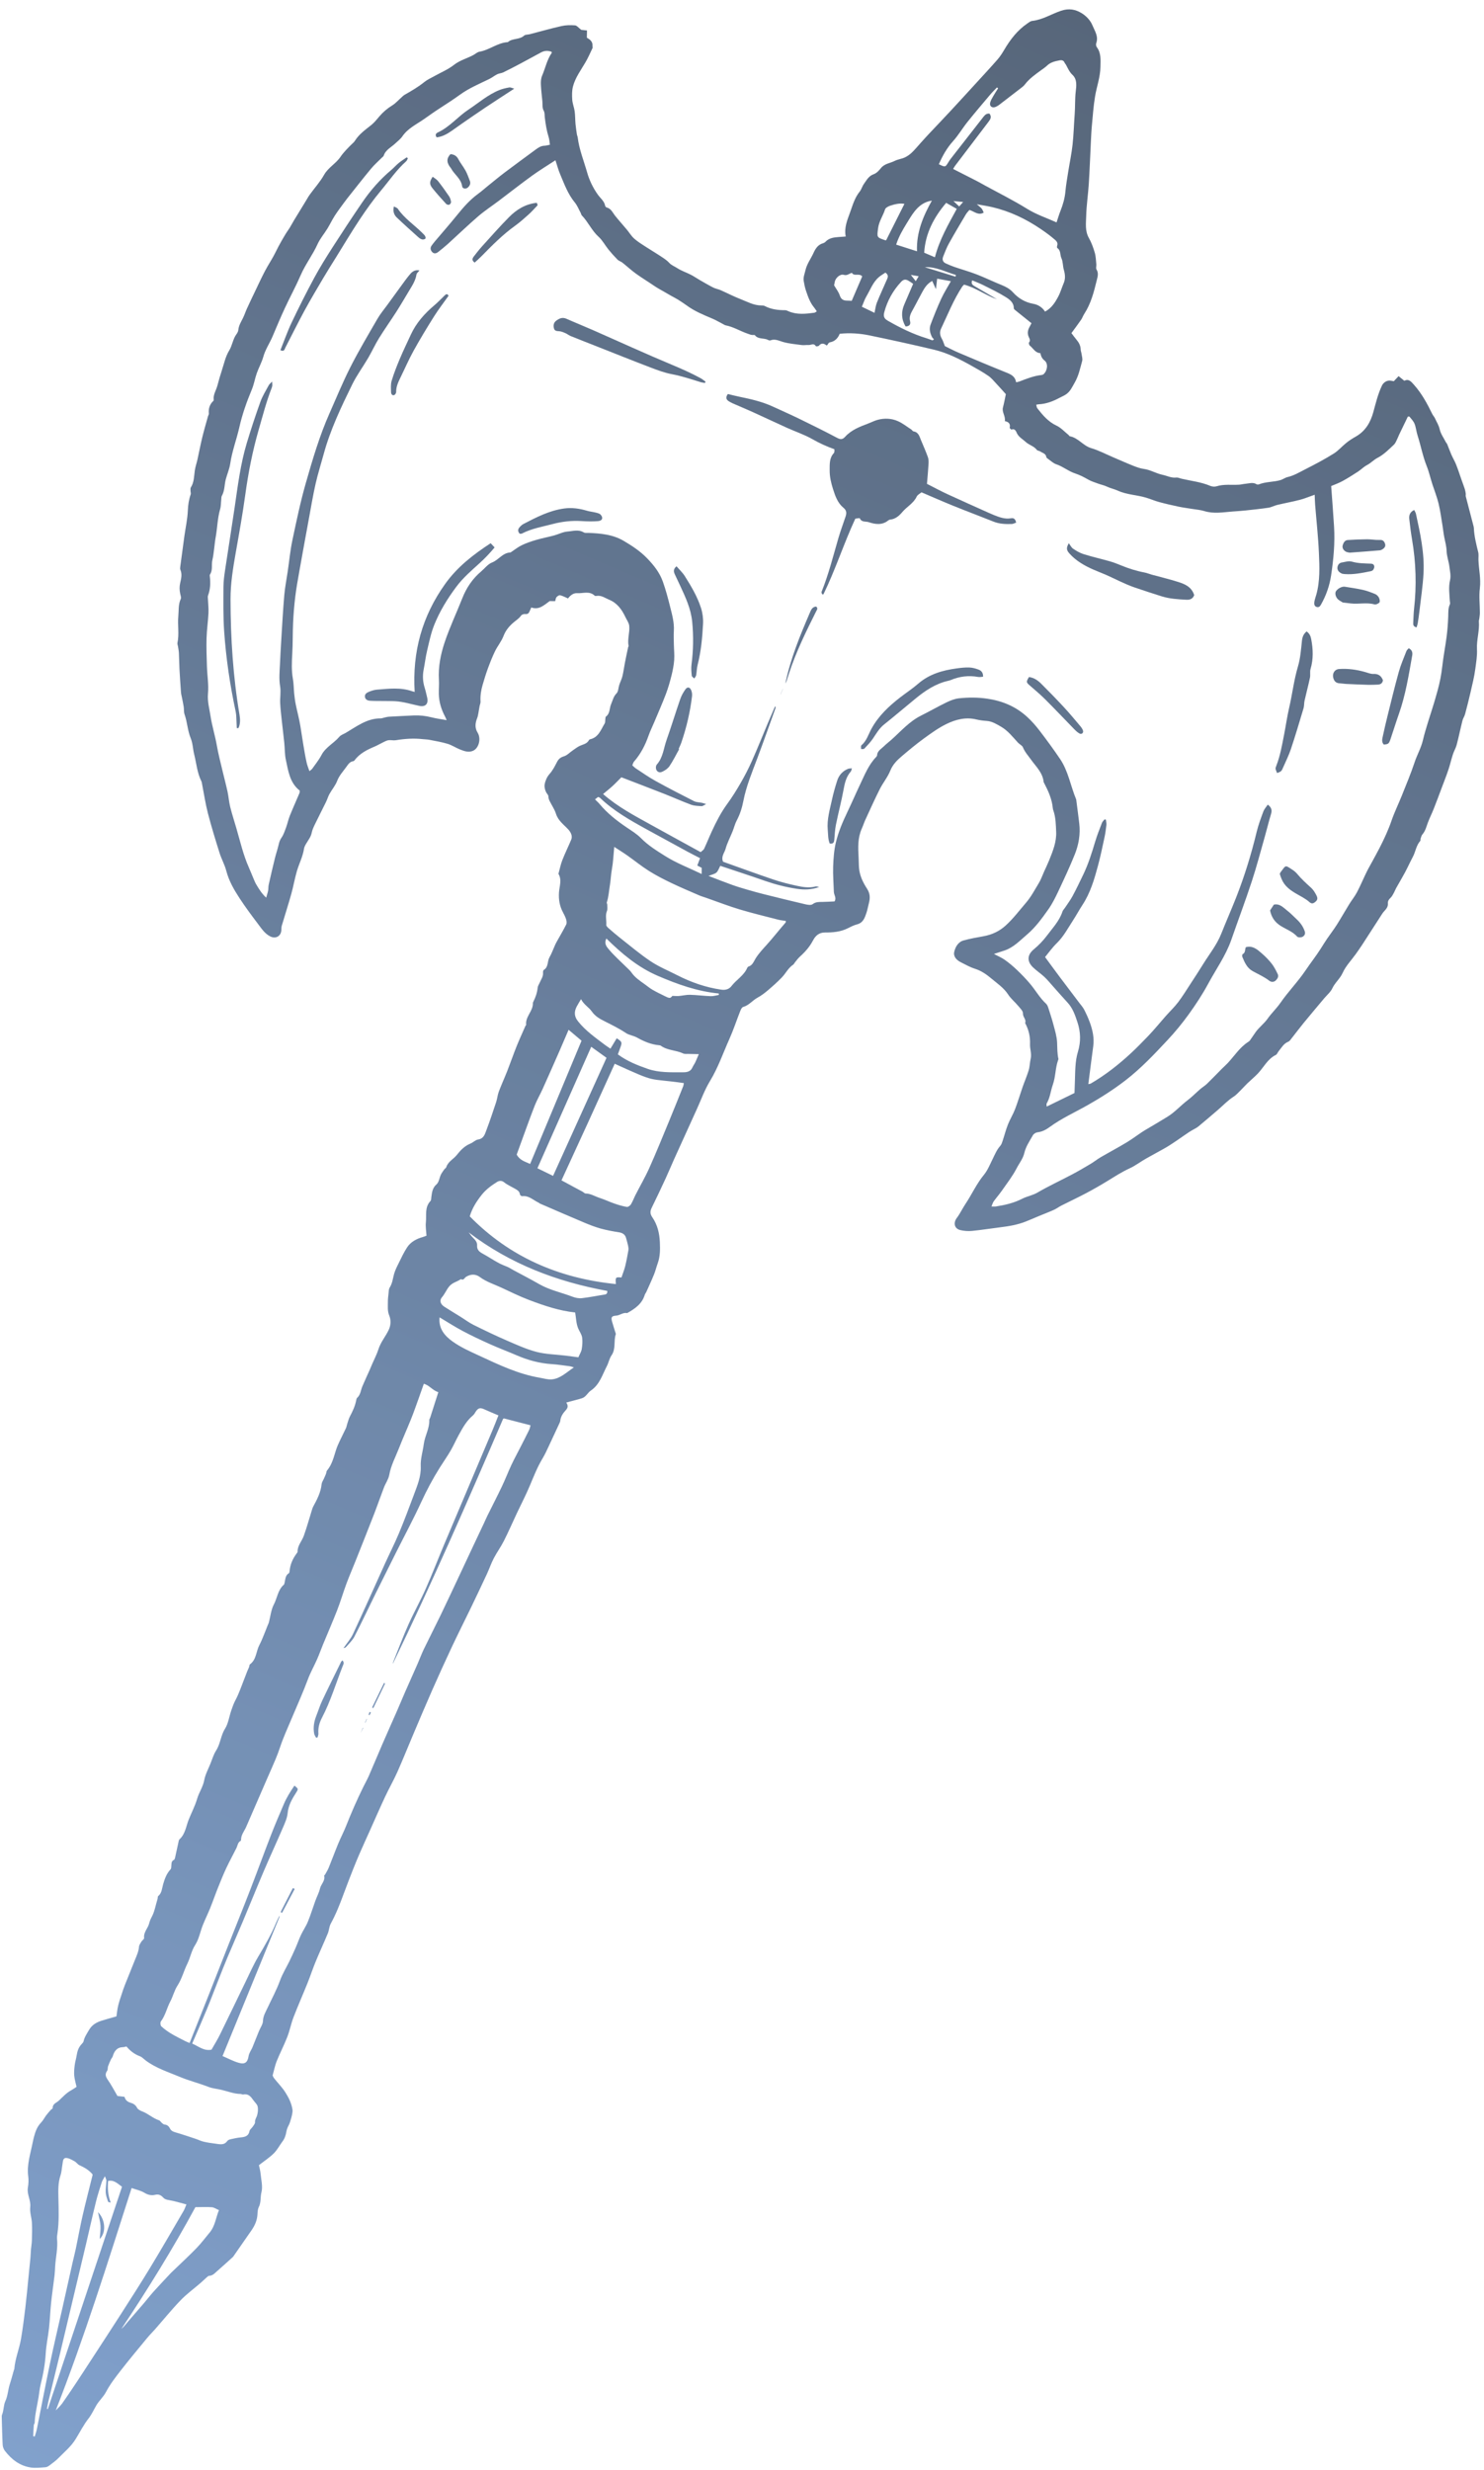 <svg width="143" height="238" viewBox="0 0 143 238" fill="none" xmlns="http://www.w3.org/2000/svg">
<g opacity="0.8">
<path d="M88.526 26.619C88.275 26.576 88.089 26.543 87.77 26.488C87.974 26.749 88.091 26.898 88.242 27.093C88.347 26.918 88.417 26.802 88.526 26.619ZM91.874 19.375C92.118 19.604 92.265 19.742 92.429 19.895C92.542 19.767 92.647 19.647 92.809 19.463C92.481 19.432 92.245 19.41 91.874 19.375ZM92.071 26.66C92.086 26.605 92.1 26.551 92.115 26.497C91.125 26.207 90.198 25.689 89.115 25.745L92.071 26.66ZM84.269 30.145C84.345 29.809 84.377 29.466 84.5 29.158C84.787 28.437 85.12 27.734 85.427 27.02C85.528 26.783 85.695 26.529 85.32 26.269C85.126 26.4 84.897 26.527 84.701 26.693C84.118 27.185 83.873 27.904 83.499 28.535C83.311 28.853 83.198 29.216 83.051 29.558C83.471 29.76 83.857 29.946 84.269 30.145ZM87.152 19.644C86.687 19.556 86.212 19.678 85.752 19.832C85.571 19.893 85.331 20.029 85.283 20.182C85.09 20.796 84.698 21.326 84.614 21.99C84.501 22.873 84.466 22.869 85.302 23.151C85.335 23.162 85.375 23.149 85.392 23.148C85.972 21.993 86.548 20.846 87.152 19.644ZM82.074 28.987L83.085 26.633C82.792 26.289 82.311 26.667 82.089 26.292C81.806 26.368 81.634 26.583 81.308 26.484C80.955 26.377 80.509 26.782 80.441 27.156C80.418 27.284 80.39 27.412 80.374 27.491C80.576 27.84 80.812 28.133 80.92 28.466C81.046 28.853 81.278 28.971 81.639 28.968C81.77 28.967 81.902 28.979 82.074 28.987ZM89.796 19.332C89.047 19.441 88.525 19.858 88.102 20.403C87.834 20.747 87.614 21.128 87.384 21.499C86.987 22.145 86.604 22.799 86.354 23.572C87.03 23.789 87.67 23.993 88.363 24.215C88.293 22.395 88.951 20.844 89.796 19.332ZM91.174 19.547C90.006 20.922 89.168 22.473 89.056 24.35L90.09 24.791C90.529 23.079 91.396 21.601 92.194 20.127C91.859 19.936 91.552 19.762 91.174 19.547ZM69.266 95.873C69.265 95.826 69.264 95.779 69.262 95.733C67.193 95.534 65.276 94.844 63.384 94.031C61.472 93.208 59.925 91.906 58.435 90.438C58.175 90.935 58.484 91.26 58.672 91.486C59.178 92.091 59.78 92.618 60.342 93.178C60.517 93.352 60.713 93.514 60.851 93.714C61.188 94.201 61.669 94.514 62.136 94.849C62.381 95.024 62.612 95.222 62.871 95.371C63.262 95.597 63.669 95.794 64.075 95.993C64.226 96.067 64.396 96.163 64.551 96.153C64.665 96.145 64.768 95.982 64.79 95.963C65.067 95.969 65.242 95.989 65.413 95.974C65.774 95.942 66.135 95.849 66.493 95.859C67.157 95.876 67.819 95.966 68.483 95.991C68.742 96 69.005 95.915 69.266 95.873ZM57.335 77.027C57.515 77.209 57.659 77.334 57.78 77.479C58.54 78.391 59.463 79.11 60.443 79.769C60.901 80.078 61.384 80.376 61.767 80.765C62.458 81.47 63.297 81.984 64.108 82.495C65.182 83.172 66.395 83.632 67.615 84.218C67.617 83.952 67.618 83.79 67.619 83.626C67.47 83.547 67.341 83.48 67.192 83.403C67.281 83.167 67.359 82.959 67.459 82.694C67.03 82.472 66.621 82.269 66.22 82.051C64.904 81.337 63.59 80.619 62.279 79.898C60.696 79.027 59.127 78.137 57.811 76.875C57.773 76.839 57.71 76.829 57.633 76.797C57.554 76.858 57.467 76.925 57.335 77.027ZM45.161 118.751C45.298 118.923 45.419 119.111 45.575 119.263C45.788 119.47 45.996 119.707 45.973 119.993C45.934 120.482 46.263 120.669 46.59 120.847C47.309 121.237 47.967 121.736 48.749 122.013C49.009 122.105 49.244 122.267 49.489 122.399C50.31 122.842 51.141 123.269 51.949 123.734C52.961 124.315 54.103 124.545 55.177 124.956C55.455 125.063 55.783 125.125 56.075 125.092C56.808 125.01 57.532 124.857 58.262 124.746C58.453 124.717 58.528 124.63 58.519 124.394C53.673 123.505 49.162 121.807 45.161 118.751ZM21.098 212.967C20.834 212.854 20.632 212.706 20.42 212.69C19.933 212.653 19.442 212.681 18.827 212.683C16.682 216.642 14.262 220.568 11.699 224.41C11.931 224.217 12.101 223.982 12.289 223.761C12.808 223.153 13.338 222.555 13.857 221.948C14.177 221.575 14.475 221.181 14.804 220.816C15.353 220.206 15.919 219.611 16.48 219.011C16.545 218.941 16.618 218.88 16.687 218.813C17.439 218.088 18.209 217.379 18.936 216.629C19.396 216.154 19.793 215.619 20.217 215.11C20.721 214.505 20.792 213.728 21.098 212.967ZM87.261 31.458C86.847 30.752 86.827 30.048 87.145 29.321C87.433 28.665 87.712 28.005 87.992 27.351C87.851 27.256 87.7 27.14 87.536 27.047C87.256 26.887 87.054 26.919 86.825 27.166C86.045 28.006 85.504 28.981 85.209 30.085C85.101 30.489 85.204 30.707 85.545 30.902C86.738 31.587 87.966 32.195 89.289 32.597C89.481 32.655 89.667 32.733 89.856 32.801L89.999 32.695C89.936 32.625 89.853 32.564 89.812 32.483C89.616 32.1 89.519 31.685 89.673 31.278C89.99 30.442 90.32 29.61 90.692 28.799C90.951 28.234 91.29 27.704 91.628 27.098C91.165 27.012 90.762 26.937 90.305 26.852C90.267 27.177 90.234 27.463 90.188 27.862C90.039 27.534 89.94 27.317 89.829 27.072C89.354 27.327 89.11 27.71 88.89 28.106C88.566 28.69 88.271 29.291 87.944 29.873C87.752 30.214 87.587 30.536 87.695 30.952C87.766 31.225 87.669 31.449 87.261 31.458ZM42.358 126.941C42.243 128.014 42.841 128.715 43.612 129.267C44.401 129.832 45.296 130.225 46.181 130.635C48.062 131.507 49.928 132.403 51.997 132.756C52.392 132.823 52.799 132.955 53.186 132.917C54.006 132.834 54.573 132.247 55.301 131.762C55.107 131.705 55.022 131.667 54.933 131.655C54.345 131.581 53.758 131.485 53.167 131.447C51.985 131.371 50.869 131.066 49.787 130.598C48.942 130.232 48.078 129.912 47.238 129.535C46.346 129.135 45.46 128.719 44.597 128.261C43.841 127.861 43.12 127.394 42.358 126.941ZM54.791 99.23C54.483 99.945 54.195 100.629 53.897 101.309C53.368 102.512 52.839 103.715 52.298 104.914C52.048 105.469 51.737 105.999 51.516 106.565C51.044 107.775 50.612 109 50.165 110.219C50.031 110.584 49.9 110.95 49.79 111.255C50.088 111.812 50.59 111.929 51.083 112.158C52.743 108.18 54.386 104.243 56.038 100.282C55.634 99.942 55.245 99.613 54.791 99.23ZM56.971 100.87C55.214 104.837 53.508 108.688 51.787 112.573C52.334 112.839 52.821 113.077 53.294 113.307C55.014 109.508 56.713 105.756 58.445 101.931C57.969 101.588 57.497 101.248 56.971 100.87ZM4.526 232.118C4.553 232.125 4.579 232.133 4.605 232.14C6.99 224.995 9.375 217.85 11.757 210.717C11.341 210.423 10.996 210.031 10.419 210.158C10.36 210.872 10.407 211.557 10.669 212.239C10.548 212.223 10.427 212.196 10.408 212.137C10.315 211.852 10.203 211.56 10.187 211.265C10.166 210.887 10.239 210.505 10.254 210.124C10.257 210.032 10.193 209.937 10.109 209.702C9.963 209.977 9.854 210.126 9.801 210.293C9.604 210.912 9.401 211.531 9.246 212.161C8.913 213.514 8.612 214.876 8.292 216.232C7.893 217.925 7.487 219.617 7.085 221.309C6.657 223.111 6.233 224.915 5.801 226.716C5.417 228.314 5.023 229.908 4.638 231.505C4.589 231.707 4.563 231.913 4.526 232.118ZM67.338 101.577C66.912 101.569 66.628 101.566 66.344 101.557C66.174 101.551 65.981 101.583 65.838 101.515C65.145 101.183 64.32 101.235 63.677 100.764C63.634 100.732 63.569 100.724 63.512 100.719C62.737 100.651 62.048 100.352 61.376 99.976C61.046 99.792 60.628 99.752 60.319 99.546C59.666 99.109 58.972 98.768 58.274 98.416C57.828 98.192 57.359 97.944 57.024 97.461C56.747 97.061 56.242 96.798 55.991 96.277C55.821 96.566 55.687 96.771 55.575 96.987C55.316 97.486 55.313 97.93 55.699 98.415C56.427 99.328 57.366 99.981 58.278 100.675C58.453 100.809 58.642 100.925 58.825 101.05C59.041 100.69 59.234 100.37 59.428 100.048C59.923 100.371 59.952 100.434 59.809 100.85C59.724 101.098 59.631 101.343 59.538 101.599C60.437 102.264 61.421 102.649 62.414 102.996C63.482 103.369 64.613 103.325 65.721 103.327C66.045 103.328 66.498 103.334 66.698 102.903C66.784 102.717 66.908 102.548 66.998 102.363C67.103 102.148 67.189 101.924 67.338 101.577ZM3.195 234.754C3.246 234.763 3.297 234.773 3.348 234.782C3.418 234.541 3.505 234.303 3.554 234.058C3.977 231.959 4.374 229.855 4.814 227.76C5.19 225.968 5.614 224.186 6.015 222.399C6.345 220.928 6.672 219.456 7.002 217.985C7.103 217.538 7.22 217.094 7.314 216.646C7.532 215.6 7.719 214.547 7.958 213.506C8.257 212.203 8.596 210.91 8.915 209.612C8.928 209.56 8.91 209.501 8.911 209.513C8.546 209.079 8.11 208.848 7.654 208.639C7.477 208.558 7.359 208.357 7.185 208.263C6.925 208.124 6.641 207.947 6.364 207.941C6.058 207.935 6.065 208.283 6.023 208.524C5.958 208.898 5.943 209.287 5.824 209.643C5.589 210.35 5.613 211.088 5.628 211.795C5.652 212.938 5.703 214.074 5.536 215.209C5.51 215.379 5.478 215.555 5.496 215.722C5.589 216.623 5.368 217.499 5.315 218.388C5.298 218.672 5.292 218.957 5.258 219.238C5.151 220.125 5.019 221.009 4.926 221.897C4.841 222.708 4.813 223.525 4.725 224.335C4.638 225.139 4.457 225.936 4.409 226.741C4.348 227.77 4.17 228.77 3.919 229.766C3.818 230.17 3.783 230.591 3.715 231.005C3.582 231.824 3.369 232.631 3.342 233.467C3.34 233.537 3.263 233.603 3.258 233.674C3.23 234.034 3.215 234.394 3.195 234.754ZM91.049 33.351C91.454 33.546 91.894 33.782 92.351 33.977C93.903 34.635 95.455 35.291 97.02 35.918C97.469 36.098 97.835 36.306 97.915 36.839C98.049 36.807 98.144 36.795 98.23 36.762C98.922 36.492 99.613 36.221 100.36 36.136C100.43 36.128 100.511 36.1 100.562 36.055C100.929 35.728 101.029 35.034 100.658 34.745C100.395 34.541 100.314 34.318 100.251 34.029C99.75 34.005 99.562 33.56 99.236 33.304C99.167 33.25 99.115 33.05 99.156 33.003C99.325 32.806 99.201 32.626 99.133 32.473C98.964 32.101 99.046 31.776 99.237 31.451C99.291 31.358 99.336 31.258 99.394 31.145C98.897 30.746 98.418 30.366 97.945 29.98C97.846 29.899 97.688 29.794 97.689 29.702C97.694 29.161 97.301 28.87 96.94 28.643C96.246 28.205 95.497 27.851 94.761 27.48C94.411 27.303 94.04 27.168 93.684 27.016C93.529 27.375 93.768 27.495 93.986 27.623C94.69 28.035 95.396 28.444 96.064 28.833C94.996 28.468 94.048 27.725 92.897 27.428C92.829 27.5 92.768 27.547 92.728 27.608C91.883 28.889 91.325 30.315 90.672 31.692C90.529 31.994 90.572 32.319 90.75 32.628C90.871 32.839 90.94 33.08 91.049 33.351ZM55.423 126.471C53.88 126.308 52.433 125.814 51.006 125.275C50.08 124.925 49.19 124.482 48.29 124.066C47.598 123.746 46.864 123.519 46.239 123.055C45.823 122.746 45.353 122.762 44.912 123.035C44.753 123.132 44.685 123.412 44.413 123.257C44.05 123.519 43.592 123.575 43.267 123.982C43.007 124.309 42.857 124.692 42.585 125.008C42.321 125.314 42.447 125.678 42.812 125.913C43.327 126.245 43.854 126.559 44.374 126.884C44.794 127.146 45.193 127.449 45.634 127.669C46.699 128.197 47.773 128.713 48.864 129.186C49.795 129.59 50.732 130.015 51.708 130.27C52.588 130.5 53.525 130.511 54.436 130.621C54.887 130.675 55.336 130.737 55.732 130.789C55.864 130.481 56.015 130.251 56.056 130.003C56.116 129.643 56.145 129.262 56.098 128.902C56.055 128.573 55.824 128.283 55.702 127.978C55.522 127.528 55.513 127.01 55.423 126.471ZM5.372 232.268C5.636 231.985 5.839 231.811 5.989 231.599C6.44 230.962 6.876 230.313 7.308 229.662C7.784 228.946 8.251 228.224 8.72 227.504C9.669 226.045 10.624 224.59 11.563 223.125C12.53 221.615 13.503 220.108 14.433 218.575C15.543 216.746 16.611 214.891 17.691 213.044C17.793 212.87 17.855 212.672 17.963 212.42C17.375 212.268 16.847 212.099 16.307 212.007C16.069 211.966 15.887 211.934 15.712 211.743C15.523 211.538 15.294 211.405 14.948 211.492C14.602 211.579 14.253 211.504 13.909 211.293C13.563 211.08 13.135 210.999 12.683 210.839C10.377 218.023 8.154 225.168 5.372 232.268ZM11.996 202.047C12.075 202.332 12.248 202.526 12.587 202.622C12.818 202.687 13.064 202.821 13.202 203.099C13.282 203.261 13.511 203.381 13.699 203.453C14.282 203.673 14.738 204.124 15.335 204.317C15.43 204.347 15.489 204.476 15.576 204.547C15.662 204.617 15.758 204.716 15.855 204.722C16.126 204.741 16.279 204.902 16.385 205.111C16.502 205.344 16.696 205.412 16.928 205.48C17.566 205.666 18.196 205.88 18.827 206.089C19.098 206.179 19.357 206.31 19.633 206.376C20.002 206.463 20.381 206.514 20.759 206.563C21.166 206.615 21.592 206.746 21.902 206.306C21.969 206.211 22.127 206.158 22.253 206.13C22.569 206.058 22.887 205.989 23.208 205.96C23.625 205.924 23.953 205.827 24.046 205.343C24.075 205.193 24.256 205.077 24.35 204.934C24.442 204.794 24.584 204.634 24.574 204.491C24.558 204.235 24.706 204.066 24.769 203.856C24.852 203.58 24.886 203.258 24.826 202.98C24.779 202.761 24.555 202.58 24.415 202.379C24.181 202.041 23.939 201.728 23.448 201.825C23.362 201.842 23.262 201.773 23.169 201.772C22.533 201.765 21.952 201.522 21.347 201.379C20.921 201.278 20.488 201.25 20.066 201.085C19.16 200.731 18.206 200.498 17.311 200.122C16.204 199.658 15.043 199.293 14.062 198.565C13.866 198.419 13.691 198.218 13.471 198.137C12.94 197.94 12.524 197.602 12.185 197.198C12.042 197.228 11.949 197.263 11.855 197.265C11.266 197.279 11.008 197.648 10.862 198.153C10.832 198.257 10.739 198.341 10.692 198.441C10.592 198.659 10.491 198.878 10.414 199.104C10.365 199.246 10.403 199.434 10.323 199.545C10.066 199.901 10.211 200.161 10.427 200.472C10.736 200.918 10.987 201.405 11.318 201.969C11.44 201.983 11.675 202.01 11.996 202.047ZM100.703 30.026C101.353 29.68 101.693 29.112 102.002 28.523C102.125 28.289 102.207 28.033 102.306 27.785C102.368 27.63 102.418 27.469 102.486 27.317C102.685 26.875 102.641 26.44 102.509 25.986C102.405 25.627 102.438 25.217 102.283 24.889C102.129 24.567 102.245 24.14 101.885 23.902C101.847 23.876 101.846 23.75 101.869 23.686C101.989 23.351 101.732 23.169 101.547 23.011C101.142 22.664 100.704 22.35 100.261 22.05C98.835 21.085 97.299 20.354 95.614 19.96C95.123 19.846 94.621 19.774 94.123 19.683C94.632 20.099 94.632 20.099 94.79 20.486C94.282 20.79 93.898 20.387 93.417 20.229C93.309 20.361 93.171 20.491 93.078 20.647C92.523 21.583 91.964 22.518 91.435 23.469C91.213 23.868 91.052 24.302 90.883 24.728C90.769 25.017 90.852 25.257 91.151 25.389C91.414 25.505 91.678 25.623 91.95 25.716C92.674 25.965 93.414 26.171 94.126 26.447C94.931 26.758 95.706 27.141 96.507 27.462C96.924 27.63 97.299 27.828 97.607 28.166C98.134 28.747 98.772 29.132 99.569 29.276C99.998 29.353 100.398 29.571 100.703 30.026ZM59.884 123.099C60.007 122.734 60.151 122.387 60.24 122.027C60.367 121.516 60.462 120.996 60.552 120.477C60.577 120.337 60.554 120.182 60.524 120.039C60.471 119.787 60.395 119.539 60.328 119.29C60.238 118.958 59.99 118.8 59.656 118.747C59.056 118.652 58.453 118.543 57.868 118.38C57.321 118.227 56.786 118.016 56.261 117.795C54.837 117.196 53.421 116.578 52.003 115.965C51.969 115.951 51.947 115.909 51.913 115.894C51.389 115.655 50.96 115.179 50.303 115.262C50.241 115.27 50.11 115.16 50.102 115.095C50.067 114.777 49.825 114.662 49.596 114.529C49.251 114.329 48.874 114.167 48.568 113.919C48.324 113.722 48.067 113.789 47.912 113.884C47.359 114.226 46.822 114.623 46.421 115.13C45.941 115.738 45.506 116.394 45.266 117.208C49.122 121.14 53.872 123.181 59.346 123.733C59.296 123.064 59.304 123.052 59.884 123.099ZM59.234 102.504C58.374 104.401 57.536 106.258 56.69 108.112C55.836 109.985 54.973 111.854 54.107 113.738C54.509 113.955 54.875 114.154 55.241 114.351C55.54 114.512 55.84 114.67 56.138 114.832C56.237 114.886 56.328 115.002 56.424 115.004C56.921 115.01 57.329 115.285 57.778 115.429C58.264 115.586 58.727 115.81 59.211 115.977C59.599 116.112 59.997 116.23 60.4 116.299C60.518 116.32 60.721 116.177 60.795 116.055C60.972 115.764 61.087 115.437 61.243 115.133C61.685 114.266 62.177 113.423 62.573 112.536C63.241 111.043 63.855 109.526 64.481 108.014C64.941 106.904 65.385 105.788 65.832 104.673C65.869 104.578 65.874 104.471 65.894 104.367C62.231 103.84 63.486 104.436 59.234 102.504ZM90.469 15.826C91.089 16.124 91.088 16.123 91.391 15.626C91.461 15.511 91.536 15.399 91.618 15.293C92.674 13.939 93.734 12.587 94.787 11.229C94.939 11.033 95.11 10.924 95.347 10.949C95.591 11.273 95.422 11.514 95.245 11.748C94.174 13.16 93.099 14.569 92.028 15.982C91.954 16.079 91.9 16.192 91.846 16.282C92.62 16.675 93.355 17.045 94.086 17.421C94.342 17.552 94.59 17.697 94.843 17.836C96.222 18.591 97.634 19.292 98.968 20.119C99.857 20.67 100.821 20.989 101.811 21.43C101.946 21.029 102.051 20.666 102.189 20.318C102.431 19.711 102.607 19.095 102.666 18.438C102.722 17.814 102.834 17.194 102.931 16.574C103.07 15.696 103.256 14.824 103.353 13.942C103.461 12.961 103.485 11.97 103.559 10.985C103.613 10.268 103.573 9.55 103.658 8.829C103.721 8.296 103.814 7.652 103.348 7.216C103.042 6.93 102.903 6.579 102.717 6.237C102.681 6.171 102.619 6.116 102.589 6.047C102.486 5.81 102.32 5.775 102.076 5.821C101.641 5.905 101.225 6.001 100.892 6.325C100.732 6.48 100.543 6.604 100.362 6.736C99.78 7.16 99.188 7.571 98.746 8.154C98.667 8.257 98.563 8.345 98.459 8.426C97.724 8.996 96.987 9.565 96.248 10.129C96.158 10.198 96.052 10.249 95.949 10.296C95.629 10.441 95.338 10.255 95.407 9.921C95.455 9.688 95.595 9.47 95.714 9.257C95.857 9.002 96.023 8.76 96.178 8.513C96.142 8.484 96.105 8.455 96.068 8.426C95.852 8.655 95.624 8.874 95.421 9.114C94.685 9.986 93.944 10.855 93.231 11.746C92.745 12.354 92.349 13.036 91.83 13.612C91.242 14.265 90.829 15.001 90.469 15.826ZM59.189 81.606C59.108 82.429 59.084 83.114 58.96 83.781C58.867 84.272 58.858 84.773 58.775 85.265C58.68 85.827 58.653 86.402 58.472 86.954C58.452 87.016 58.513 87.1 58.514 87.174C58.515 87.376 58.559 87.601 58.487 87.777C58.304 88.227 58.46 88.681 58.422 89.13C58.413 89.228 58.546 89.357 58.641 89.44C59.001 89.756 59.364 90.07 59.741 90.366C60.721 91.134 61.673 91.947 62.707 92.636C63.499 93.164 64.4 93.532 65.253 93.968C66.596 94.655 68.001 95.147 69.504 95.365C69.927 95.427 70.267 95.305 70.482 95.024C70.955 94.406 71.681 94.01 72.004 93.267C72.025 93.218 72.07 93.156 72.116 93.142C72.516 93.024 72.622 92.66 72.811 92.356C73.107 91.88 73.5 91.462 73.868 91.055C74.502 90.352 75.08 89.606 75.702 88.895C75.728 88.865 75.713 88.798 75.719 88.738C75.474 88.701 75.243 88.685 75.022 88.628C73.764 88.303 72.499 88.001 71.256 87.627C70.192 87.307 69.153 86.902 68.102 86.534C67.85 86.446 67.591 86.372 67.347 86.266C66.442 85.873 65.531 85.49 64.642 85.062C63.917 84.713 63.197 84.343 62.518 83.914C61.808 83.466 61.155 82.931 60.468 82.447C60.082 82.174 59.678 81.926 59.189 81.606ZM18.271 196.863C18.902 195.278 19.505 193.769 20.103 192.258C20.709 190.727 21.306 189.192 21.912 187.66C22.629 185.845 23.363 184.037 24.067 182.217C24.764 180.419 25.422 178.607 26.119 176.809C26.506 175.811 26.93 174.826 27.351 173.841C27.619 173.21 27.983 172.633 28.371 172.065C28.754 172.366 28.763 172.381 28.541 172.728C28.147 173.342 27.791 173.952 27.717 174.715C27.672 175.178 27.468 175.636 27.28 176.072C26.677 177.477 26.034 178.864 25.433 180.27C24.749 181.871 24.1 183.487 23.425 185.093C22.929 186.274 22.41 187.446 21.914 188.627C21.61 189.349 21.326 190.08 21.038 190.808C20.665 191.75 20.311 192.699 19.924 193.635C19.474 194.726 18.997 195.805 18.519 196.919C19.146 197.188 19.647 197.658 20.381 197.507C20.648 197.034 20.945 196.564 21.189 196.068C22.024 194.37 22.837 192.661 23.666 190.959C24.059 190.151 24.423 189.323 24.88 188.552C25.515 187.479 26.144 186.409 26.616 185.252C26.701 185.044 26.811 184.846 26.91 184.643C26.924 184.65 26.939 184.657 26.954 184.664C25.12 189.142 23.287 193.62 21.444 198.121C21.974 198.347 22.485 198.628 23.03 198.78C23.619 198.944 23.86 198.72 23.956 198.116C23.978 197.975 24.047 197.839 24.107 197.706C24.169 197.57 24.258 197.445 24.315 197.307C24.531 196.781 24.737 196.25 24.951 195.723C25.085 195.393 25.331 195.068 25.341 194.735C25.355 194.266 25.587 193.89 25.761 193.517C26.176 192.628 26.647 191.769 26.985 190.839C27.22 190.192 27.592 189.596 27.895 188.972C28.101 188.547 28.3 188.117 28.489 187.683C28.669 187.272 28.815 186.845 29.007 186.44C29.21 186.012 29.487 185.617 29.665 185.181C29.937 184.515 30.147 183.825 30.392 183.148C30.536 182.753 30.743 182.375 30.838 181.97C30.936 181.55 31.354 181.239 31.236 180.753C31.227 180.718 31.307 180.667 31.334 180.618C31.452 180.402 31.585 180.192 31.677 179.966C31.99 179.195 32.277 178.414 32.595 177.645C32.833 177.07 33.127 176.517 33.355 175.938C33.856 174.668 34.404 173.419 35.007 172.194C35.183 171.835 35.383 171.487 35.543 171.121C35.98 170.119 36.395 169.107 36.83 168.104C37.299 167.021 37.783 165.945 38.256 164.864C38.515 164.271 38.761 163.671 39.02 163.078C39.425 162.156 39.838 161.237 40.243 160.314C40.45 159.842 40.628 159.356 40.852 158.891C41.373 157.812 41.924 156.747 42.444 155.668C43.065 154.381 43.667 153.086 44.276 151.794C44.712 150.868 45.144 149.94 45.579 149.014C45.934 148.257 46.293 147.501 46.649 146.744C46.754 146.521 46.849 146.293 46.958 146.072C47.428 145.12 47.916 144.177 48.372 143.218C48.692 142.546 48.958 141.849 49.273 141.174C49.538 140.608 49.84 140.06 50.123 139.502C50.414 138.931 50.709 138.362 50.99 137.786C51.058 137.647 51.08 137.485 51.121 137.341C50.218 137.107 49.389 136.893 48.559 136.678C48.529 136.699 48.482 136.714 48.469 136.743C45.045 144.703 41.581 152.645 37.852 160.323C37.847 160.347 37.855 160.232 37.897 160.129C38.381 158.923 38.838 157.705 39.367 156.518C39.882 155.366 40.505 154.262 41.018 153.109C41.64 151.71 42.187 150.278 42.782 148.867C44.343 145.167 45.913 141.47 47.477 137.771C47.666 137.322 47.839 136.865 48.029 136.387C47.524 136.172 47.084 135.997 46.655 135.798C46.277 135.622 46.08 135.667 45.844 136.022C45.761 136.149 45.689 136.295 45.576 136.389C44.956 136.902 44.582 137.59 44.206 138.274C43.932 138.774 43.704 139.3 43.417 139.792C43.091 140.35 42.718 140.88 42.374 141.427C41.703 142.496 41.114 143.604 40.584 144.754C39.817 146.42 38.947 148.039 38.125 149.68C37.473 150.981 36.822 152.282 36.178 153.587C35.501 154.96 34.852 156.348 34.149 157.708C33.953 158.087 33.615 158.395 33.329 158.724C33.276 158.784 33.161 158.791 33.1 158.813C33.415 158.351 33.792 157.932 34.019 157.445C35.068 155.195 36.073 152.925 37.099 150.665C37.542 149.689 38.03 148.732 38.443 147.744C38.951 146.53 39.413 145.296 39.872 144.062C40.205 143.169 40.588 142.266 40.543 141.299C40.509 140.554 40.744 139.872 40.835 139.158C40.936 138.364 41.396 137.654 41.368 136.831C41.366 136.761 41.425 136.69 41.448 136.617C41.709 135.806 41.968 134.994 42.238 134.149C41.683 133.985 41.376 133.481 40.841 133.342C40.65 133.882 40.482 134.365 40.309 134.846C40.082 135.471 39.866 136.102 39.618 136.719C39.241 137.659 38.823 138.583 38.455 139.526C38.118 140.387 37.672 141.205 37.505 142.137C37.43 142.551 37.155 142.925 37 143.329C36.669 144.192 36.368 145.068 36.034 145.93C35.454 147.424 34.859 148.913 34.267 150.402C33.973 151.141 33.655 151.871 33.378 152.616C33.068 153.454 32.818 154.314 32.495 155.146C32.061 156.262 31.58 157.361 31.124 158.468C30.928 158.943 30.758 159.429 30.55 159.899C30.267 160.54 29.916 161.154 29.673 161.809C29.203 163.079 28.643 164.312 28.12 165.558C27.735 166.479 27.314 167.384 26.997 168.332C26.865 168.73 26.718 169.123 26.557 169.51C26.309 170.105 26.043 170.693 25.786 171.284C25.098 172.867 24.412 174.451 23.724 176.034C23.544 176.448 23.221 176.805 23.228 177.293C23.229 177.326 23.205 177.376 23.178 177.391C22.907 177.538 22.904 177.832 22.788 178.066C22.467 178.713 22.116 179.346 21.809 180.001C21.521 180.616 21.266 181.247 21.014 181.878C20.75 182.536 20.518 183.207 20.253 183.865C20.027 184.423 19.759 184.965 19.537 185.524C19.289 186.152 19.171 186.856 18.813 187.408C18.44 187.984 18.342 188.638 18.049 189.231C17.709 189.919 17.528 190.679 17.096 191.343C16.799 191.8 16.675 192.364 16.416 192.849C16.08 193.479 15.945 194.199 15.504 194.783C15.43 194.882 15.452 195.171 15.54 195.253C15.824 195.518 16.146 195.751 16.48 195.952C16.916 196.215 17.378 196.438 17.831 196.674C17.943 196.733 18.063 196.775 18.271 196.863ZM80.414 86.861C80.634 86.536 80.361 86.247 80.351 85.939C80.326 85.124 80.256 84.307 80.284 83.494C80.311 82.722 80.366 81.935 80.544 81.186C80.784 80.175 81.193 79.212 81.645 78.27C82.072 77.378 82.463 76.468 82.888 75.574C83.327 74.651 83.704 73.691 84.434 72.935C84.472 72.895 84.515 72.839 84.517 72.789C84.534 72.363 84.895 72.187 85.145 71.938C85.376 71.709 85.638 71.511 85.882 71.295C86.803 70.477 87.611 69.525 88.745 68.96C89.58 68.544 90.389 68.077 91.228 67.671C91.601 67.49 92.012 67.331 92.419 67.288C93.318 67.194 94.213 67.191 95.128 67.324C96.588 67.537 97.863 68.073 98.943 69.049C99.395 69.457 99.803 69.923 100.174 70.406C100.856 71.296 101.519 72.203 102.148 73.132C102.946 74.311 103.16 75.732 103.697 77.021C103.711 77.056 103.712 77.096 103.717 77.134C103.812 77.878 103.913 78.621 104 79.366C104.12 80.391 103.945 81.388 103.568 82.329C103.086 83.531 102.535 84.707 101.983 85.88C101.698 86.484 101.398 87.093 101.013 87.635C100.398 88.504 99.774 89.369 98.943 90.072C98.274 90.639 97.676 91.288 96.818 91.584C96.484 91.698 96.148 91.803 95.778 91.924C96.163 92.129 96.517 92.274 96.821 92.49C97.232 92.783 97.625 93.109 97.989 93.459C98.454 93.906 98.909 94.369 99.317 94.867C99.82 95.479 100.213 96.178 100.804 96.724C100.898 96.81 100.96 96.947 101.001 97.072C101.181 97.631 101.367 98.189 101.516 98.757C101.66 99.307 101.834 99.865 101.862 100.427C101.889 100.967 101.867 101.508 101.992 102.041C101.999 102.073 101.973 102.113 101.961 102.149C101.688 102.917 101.726 103.745 101.451 104.526C101.241 105.12 101.191 105.772 100.857 106.336C100.82 106.399 100.858 106.507 100.862 106.63C101.76 106.191 102.617 105.773 103.54 105.322C103.551 104.982 103.562 104.606 103.577 104.23C103.613 103.259 103.587 102.28 103.873 101.338C104.165 100.375 104.137 99.44 103.817 98.479C103.591 97.801 103.367 97.144 102.87 96.608C102.388 96.088 101.925 95.552 101.453 95.024C101.185 94.725 100.932 94.409 100.64 94.136C100.29 93.809 99.882 93.543 99.539 93.211C98.903 92.595 99.025 91.973 99.607 91.488C100.099 91.077 100.528 90.635 100.904 90.13C101.451 89.397 102.094 88.725 102.385 87.826C102.424 87.705 102.533 87.606 102.607 87.495C102.858 87.115 103.136 86.748 103.351 86.349C103.714 85.677 104.043 84.986 104.374 84.297C104.865 83.277 105.205 82.203 105.527 81.12C105.712 80.498 105.954 79.893 106.187 79.286C106.235 79.161 106.356 79.063 106.443 78.953C106.485 78.962 106.526 78.972 106.567 78.981C106.585 79.156 106.634 79.333 106.614 79.503C106.567 79.921 106.507 80.338 106.418 80.748C106.225 81.643 106.039 82.541 105.801 83.425C105.448 84.735 105.069 86.037 104.312 87.192C103.988 87.686 103.71 88.209 103.387 88.704C102.899 89.454 102.484 90.251 101.827 90.89C101.395 91.31 101.045 91.812 100.704 92.223C101.213 92.914 101.67 93.545 102.137 94.168C102.756 94.994 103.382 95.814 104.003 96.637C104.164 96.85 104.349 97.051 104.469 97.285C104.678 97.692 104.87 98.111 105.025 98.54C105.291 99.276 105.453 100.031 105.344 100.826C105.18 102.025 105.033 103.226 104.873 104.465C104.98 104.44 105.06 104.439 105.119 104.405C106.522 103.584 107.793 102.586 108.981 101.485C109.55 100.958 110.089 100.398 110.63 99.841C110.933 99.529 111.216 99.197 111.503 98.87C111.79 98.544 112.066 98.208 112.355 97.883C112.747 97.443 113.179 97.034 113.533 96.565C113.978 95.975 114.366 95.341 114.771 94.721C115.169 94.113 115.565 93.504 115.947 92.886C116.541 91.929 117.255 91.044 117.678 89.982C118.143 88.812 118.652 87.659 119.114 86.487C119.926 84.423 120.576 82.307 121.097 80.15C121.258 79.483 121.502 78.834 121.742 78.189C121.829 77.956 122.015 77.759 122.164 77.534C122.526 77.805 122.589 78.072 122.48 78.43C122.268 79.124 122.102 79.832 121.903 80.53C121.485 81.999 121.1 83.479 120.624 84.929C120.006 86.814 119.306 88.672 118.655 90.546C118.124 92.077 117.179 93.391 116.419 94.8C115.868 95.82 115.232 96.79 114.549 97.737C113.922 98.605 113.248 99.427 112.524 100.202C111.237 101.578 109.949 102.951 108.44 104.113C107.291 104.998 106.08 105.768 104.827 106.48C103.595 107.18 102.296 107.76 101.144 108.603C100.812 108.846 100.43 109.059 99.982 109.107C99.82 109.125 99.609 109.253 99.531 109.392C99.224 109.939 98.849 110.484 98.712 111.078C98.578 111.66 98.216 112.086 97.965 112.575C97.576 113.332 97.04 114.016 96.551 114.721C96.302 115.08 96.01 115.409 95.754 115.764C95.665 115.889 95.626 116.05 95.538 116.256C95.751 116.256 95.864 116.271 95.971 116.254C96.85 116.118 97.707 115.919 98.509 115.507C98.975 115.268 99.501 115.191 99.973 114.915C101.056 114.282 102.201 113.755 103.312 113.167C103.918 112.847 104.51 112.499 105.099 112.148C105.425 111.954 105.722 111.71 106.05 111.519C106.904 111.021 107.778 110.559 108.622 110.047C109.251 109.666 109.826 109.195 110.461 108.827C111.145 108.43 111.82 108.023 112.494 107.611C113.22 107.166 113.762 106.533 114.425 106.031C114.861 105.702 115.243 105.304 115.657 104.946C115.866 104.765 116.111 104.624 116.308 104.432C116.796 103.959 117.265 103.466 117.745 102.983C117.932 102.795 118.134 102.622 118.315 102.428C118.968 101.725 119.484 100.89 120.327 100.367C120.434 100.3 120.503 100.167 120.58 100.058C120.722 99.858 120.854 99.651 120.997 99.452C121.334 98.981 121.81 98.644 122.154 98.154C122.522 97.63 123.016 97.167 123.388 96.629C124.143 95.537 125.079 94.589 125.821 93.483C126.288 92.787 126.815 92.127 127.265 91.416C127.467 91.097 127.665 90.774 127.877 90.462C128.183 90.012 128.519 89.581 128.811 89.121C129.226 88.466 129.607 87.788 130.014 87.127C130.253 86.739 130.548 86.382 130.759 85.98C131.093 85.344 131.371 84.678 131.686 84.031C131.852 83.69 132.045 83.363 132.225 83.029C132.469 82.577 132.721 82.128 132.954 81.671C133.387 80.825 133.784 79.967 134.094 79.065C134.371 78.26 134.751 77.49 135.068 76.698C135.498 75.619 135.952 74.547 136.316 73.446C136.553 72.732 136.934 72.083 137.111 71.337C137.396 70.136 137.813 68.966 138.171 67.782C138.297 67.365 138.416 66.945 138.532 66.525C138.74 65.773 138.889 65.012 138.976 64.233C139.083 63.266 139.274 62.309 139.398 61.344C139.48 60.704 139.529 60.058 139.553 59.413C139.568 59.011 139.533 58.614 139.713 58.234C139.756 58.144 139.713 58.013 139.706 57.901C139.667 57.242 139.574 56.574 139.724 55.929C139.831 55.467 139.717 55.041 139.666 54.606C139.607 54.104 139.414 53.611 139.397 53.111C139.382 52.646 139.264 52.216 139.173 51.773C139.098 51.409 139.066 51.036 139.005 50.669C138.886 49.956 138.794 49.236 138.626 48.535C138.476 47.911 138.238 47.308 138.037 46.697C137.841 46.1 137.711 45.491 137.474 44.897C137.093 43.947 136.909 42.919 136.592 41.938C136.477 41.582 136.449 41.195 136.312 40.849C136.211 40.593 136.006 40.374 135.825 40.156C135.787 40.112 135.652 40.147 135.661 40.147C135.358 40.775 135.085 41.336 134.815 41.899C134.766 42.002 134.732 42.111 134.68 42.212C134.567 42.429 134.49 42.688 134.32 42.848C133.825 43.314 133.35 43.803 132.726 44.127C132.371 44.311 132.092 44.626 131.722 44.818C131.41 44.98 131.157 45.251 130.859 45.445C130.369 45.764 129.874 46.079 129.361 46.359C129.003 46.555 128.612 46.691 128.273 46.837C128.371 48.194 128.475 49.468 128.551 50.744C128.646 52.329 128.501 53.902 128.263 55.469C128.113 56.461 127.783 57.387 127.291 58.261C127.197 58.427 127.092 58.546 126.883 58.488C126.676 58.43 126.635 58.264 126.644 58.082C126.65 57.97 126.678 57.857 126.707 57.748C126.745 57.6 126.796 57.456 126.838 57.31C127.21 55.987 127.15 54.63 127.092 53.286C127.025 51.726 126.85 50.17 126.726 48.612C126.703 48.32 126.7 48.027 126.684 47.672C126.158 47.856 125.719 48.044 125.262 48.163C124.543 48.349 123.81 48.48 123.086 48.653C122.793 48.722 122.517 48.88 122.222 48.925C121.47 49.038 120.712 49.114 119.956 49.195C119.557 49.238 119.156 49.26 118.756 49.29C117.852 49.36 116.952 49.528 116.047 49.247C115.672 49.13 115.268 49.104 114.877 49.039C114.441 48.966 114.001 48.912 113.569 48.821C112.942 48.688 112.315 48.546 111.697 48.378C111.268 48.261 110.857 48.08 110.43 47.953C109.537 47.686 108.585 47.677 107.713 47.278C107.378 47.124 106.994 47.052 106.648 46.883C106.399 46.762 106.116 46.71 105.854 46.614C105.518 46.49 105.167 46.387 104.86 46.211C104.458 45.981 104.048 45.767 103.614 45.626C102.959 45.413 102.436 44.955 101.783 44.738C101.503 44.646 101.268 44.414 101.018 44.239C100.943 44.186 100.836 44.118 100.826 44.045C100.776 43.687 100.444 43.65 100.222 43.493C100.133 43.43 99.975 43.437 99.919 43.361C99.64 42.983 99.164 42.889 98.834 42.582C98.548 42.316 98.193 42.14 97.997 41.759C97.919 41.607 97.829 41.256 97.469 41.397C97.439 41.409 97.286 41.26 97.297 41.21C97.394 40.789 97.132 40.64 96.827 40.578C96.905 40.089 96.529 39.718 96.644 39.271C96.761 38.818 96.845 38.355 96.925 37.98C96.601 37.622 96.319 37.301 96.026 36.99C95.777 36.727 95.546 36.433 95.253 36.229C94.755 35.882 94.221 35.585 93.691 35.286C92.516 34.625 91.313 34.007 89.995 33.694C87.93 33.204 85.857 32.749 83.78 32.319C82.843 32.125 81.884 32.062 80.912 32.163C80.754 32.599 80.41 32.908 80.016 32.975C79.76 33.019 79.812 33.236 79.649 33.288C79.394 33.082 79.152 33.024 78.909 33.314C78.859 33.374 78.635 33.393 78.616 33.36C78.422 33.025 78.146 33.261 77.913 33.245C77.692 33.231 77.465 33.278 77.248 33.249C76.636 33.167 76.012 33.116 75.425 32.943C75.023 32.825 74.665 32.626 74.236 32.8C74.176 32.824 74.077 32.794 74.013 32.759C73.615 32.539 73.071 32.726 72.745 32.304C72.721 32.272 72.635 32.278 72.579 32.282C72.388 32.298 72.233 32.216 72.057 32.157C71.339 31.917 70.689 31.5 69.937 31.353C69.846 31.335 69.763 31.276 69.678 31.232C69.332 31.054 68.996 30.851 68.639 30.7C67.782 30.338 66.922 29.987 66.167 29.43C66 29.307 65.823 29.197 65.653 29.078C65.228 28.779 64.752 28.564 64.314 28.299C63.886 28.04 63.433 27.817 63.018 27.532C62.443 27.136 61.842 26.776 61.277 26.367C60.824 26.039 60.412 25.655 59.973 25.307C59.831 25.195 59.633 25.147 59.509 25.022C59.2 24.71 58.905 24.381 58.629 24.04C58.304 23.639 58.059 23.158 57.682 22.818C57.018 22.218 56.675 21.387 56.065 20.757C56.003 20.694 55.993 20.584 55.949 20.501C55.768 20.169 55.628 19.803 55.392 19.515C54.721 18.701 54.374 17.73 53.974 16.784C53.8 16.374 53.687 15.938 53.524 15.442C52.729 15.963 51.98 16.415 51.275 16.926C50.181 17.719 49.12 18.554 48.042 19.367C47.386 19.862 46.694 20.314 46.074 20.848C45.077 21.709 44.128 22.625 43.152 23.511C42.855 23.78 42.539 24.029 42.226 24.28C42.044 24.426 41.828 24.479 41.654 24.296C41.486 24.12 41.428 23.894 41.59 23.669C41.69 23.53 41.794 23.393 41.904 23.262C42.62 22.415 43.353 21.583 44.049 20.721C44.66 19.963 45.296 19.238 46.091 18.662C46.397 18.441 46.677 18.186 46.971 17.949C47.534 17.497 48.087 17.034 48.663 16.599C49.651 15.853 50.654 15.126 51.65 14.389C51.899 14.205 52.155 14.048 52.483 14.041C52.633 14.038 52.782 13.987 52.991 13.946C52.95 13.689 52.941 13.442 52.869 13.214C52.672 12.587 52.572 11.944 52.495 11.295C52.469 11.079 52.511 10.87 52.379 10.638C52.242 10.399 52.291 10.054 52.263 9.756C52.211 9.214 52.141 8.672 52.12 8.129C52.109 7.85 52.131 7.542 52.239 7.292C52.554 6.562 52.703 5.763 53.166 5.096C53.181 5.075 53.155 5.025 53.148 4.989C52.782 4.857 52.463 4.875 52.133 5.053C51.488 5.4 50.848 5.756 50.201 6.099C49.635 6.4 49.066 6.696 48.49 6.977C48.313 7.063 48.094 7.066 47.918 7.153C47.651 7.286 47.415 7.481 47.148 7.612C46.192 8.079 45.207 8.487 44.337 9.116C43.741 9.547 43.126 9.952 42.507 10.349C41.963 10.697 41.437 11.066 40.911 11.44C40.168 11.969 39.317 12.345 38.775 13.135C38.597 13.395 38.331 13.595 38.098 13.816C37.703 14.19 37.165 14.425 36.976 14.996C36.954 15.062 36.879 15.112 36.825 15.166C36.465 15.53 36.074 15.869 35.748 16.262C34.967 17.204 34.215 18.171 33.453 19.129C33.334 19.279 33.221 19.433 33.109 19.587C32.821 19.987 32.518 20.378 32.254 20.793C31.998 21.194 31.795 21.628 31.546 22.033C31.238 22.535 30.841 22.993 30.601 23.524C30.132 24.561 29.43 25.465 28.976 26.512C28.51 27.588 27.945 28.622 27.451 29.687C27.036 30.582 26.654 31.492 26.271 32.401C25.99 33.067 25.572 33.666 25.373 34.377C25.222 34.92 24.934 35.425 24.745 35.959C24.563 36.478 24.476 37.033 24.264 37.539C23.773 38.715 23.347 39.915 23.068 41.153C22.801 42.336 22.362 43.472 22.185 44.679C22.109 45.195 21.888 45.688 21.754 46.198C21.616 46.723 21.661 47.291 21.375 47.784C21.322 47.876 21.335 48.008 21.322 48.121C21.286 48.44 21.298 48.773 21.209 49.077C20.958 49.934 20.95 50.825 20.794 51.695C20.657 52.454 20.632 53.236 20.461 53.986C20.358 54.444 20.524 54.942 20.231 55.363C20.203 55.404 20.212 55.477 20.218 55.533C20.291 56.16 20.272 56.777 20.049 57.378C20.011 57.479 20.031 57.603 20.036 57.716C20.054 58.17 20.111 58.625 20.089 59.076C20.049 59.88 19.927 60.68 19.904 61.484C19.878 62.397 19.911 63.312 19.941 64.226C19.969 65.096 20.121 65.973 20.042 66.831C19.973 67.591 20.179 68.298 20.288 69.007C20.434 69.961 20.731 70.897 20.898 71.858C21.038 72.659 21.247 73.448 21.433 74.24C21.594 74.925 21.779 75.606 21.928 76.294C22.032 76.776 22.063 77.274 22.182 77.752C22.356 78.45 22.582 79.136 22.782 79.828C23.15 81.098 23.444 82.391 23.987 83.607C24.155 83.985 24.304 84.372 24.467 84.753C24.539 84.921 24.61 85.091 24.705 85.247C24.956 85.662 25.202 86.083 25.649 86.5C25.732 86.206 25.799 86.018 25.835 85.824C25.869 85.639 25.85 85.442 25.891 85.259C26.078 84.423 26.271 83.589 26.476 82.757C26.587 82.302 26.741 81.857 26.848 81.4C26.904 81.159 26.967 80.948 27.119 80.73C27.33 80.427 27.448 80.055 27.578 79.702C27.71 79.344 27.783 78.964 27.925 78.612C28.221 77.876 28.547 77.153 28.856 76.423C28.884 76.357 28.874 76.276 28.884 76.183C27.922 75.435 27.782 74.307 27.549 73.235C27.433 72.702 27.451 72.141 27.395 71.594C27.321 70.875 27.23 70.159 27.154 69.441C27.094 68.874 27.023 68.308 26.998 67.739C26.974 67.209 27.081 66.663 26.994 66.147C26.869 65.415 26.946 64.7 26.978 63.978C27.015 63.18 27.058 62.382 27.108 61.585C27.196 60.177 27.27 58.768 27.393 57.363C27.46 56.586 27.614 55.817 27.728 55.044C27.875 54.044 27.968 53.033 28.177 52.046C28.568 50.198 28.953 48.343 29.474 46.529C30.121 44.273 30.783 42.015 31.737 39.859C32.404 38.353 33.028 36.826 33.773 35.359C34.579 33.774 35.492 32.242 36.383 30.701C36.649 30.242 36.998 29.83 37.311 29.398C37.737 28.81 38.162 28.222 38.592 27.637C38.898 27.221 39.192 26.796 39.527 26.406C39.729 26.17 39.992 25.972 40.418 26.06C40.298 26.218 40.151 26.325 40.132 26.451C40.041 27.038 39.725 27.516 39.429 28.006C39.025 28.675 38.635 29.351 38.215 30.009C37.66 30.876 37.061 31.716 36.519 32.592C36.14 33.206 35.842 33.869 35.477 34.493C34.975 35.351 34.376 36.158 33.94 37.047C32.872 39.227 31.823 41.421 31.184 43.778C30.929 44.72 30.631 45.652 30.414 46.603C30.165 47.702 29.979 48.815 29.775 49.924C29.46 51.633 29.147 53.343 28.843 55.055C28.7 55.861 28.553 56.669 28.454 57.481C28.352 58.315 28.284 59.154 28.244 59.992C28.196 60.985 28.223 61.981 28.164 62.972C28.115 63.795 28.078 64.607 28.225 65.426C28.309 65.892 28.302 66.375 28.35 66.849C28.385 67.19 28.428 67.532 28.496 67.867C28.635 68.555 28.823 69.234 28.938 69.926C29.135 71.115 29.291 72.311 29.549 73.49C29.607 73.754 29.716 74.006 29.817 74.308C29.948 74.197 30.036 74.149 30.087 74.075C30.391 73.642 30.731 73.226 30.975 72.76C31.376 71.993 32.166 71.626 32.699 70.996C32.85 70.818 33.115 70.736 33.329 70.611C34.382 69.99 35.37 69.216 36.687 69.224C36.799 69.225 36.911 69.174 37.024 69.15C37.175 69.118 37.325 69.072 37.477 69.063C38.274 69.017 39.072 68.977 39.871 68.942C40.441 68.918 41.001 68.976 41.559 69.118C42.026 69.238 42.508 69.298 43.04 69.395C42.977 69.251 42.939 69.146 42.887 69.049C42.525 68.366 42.301 67.644 42.285 66.87C42.276 66.412 42.321 65.952 42.294 65.496C42.218 64.253 42.464 63.045 42.848 61.893C43.33 60.449 43.99 59.065 44.549 57.645C44.948 56.634 45.532 55.764 46.366 55.062C46.714 54.768 47.013 54.355 47.414 54.202C48.057 53.955 48.437 53.256 49.189 53.238C49.206 53.238 49.222 53.219 49.238 53.208C49.584 52.98 49.911 52.713 50.282 52.535C50.724 52.322 51.196 52.163 51.668 52.025C52.232 51.86 52.812 51.752 53.38 51.6C53.818 51.482 54.242 51.252 54.684 51.219C55.197 51.18 55.739 50.991 56.25 51.303C56.366 51.374 56.546 51.343 56.697 51.349C57.876 51.394 59.057 51.504 60.089 52.112C60.9 52.59 61.685 53.101 62.366 53.806C63.016 54.479 63.56 55.174 63.868 56.032C64.155 56.834 64.374 57.663 64.58 58.49C64.769 59.247 64.983 60.003 64.932 60.802C64.905 61.234 64.927 61.67 64.935 62.105C64.944 62.601 65.002 63.099 64.966 63.592C64.929 64.094 64.831 64.596 64.709 65.085C64.558 65.692 64.386 66.298 64.164 66.882C63.819 67.791 63.424 68.681 63.048 69.578C62.863 70.019 62.648 70.448 62.491 70.897C62.171 71.814 61.733 72.658 61.09 73.394C61.009 73.486 60.984 73.628 60.932 73.749C61.062 73.865 61.153 73.968 61.263 74.039C61.888 74.448 62.499 74.883 63.152 75.244C64.378 75.922 65.624 76.565 66.874 77.198C67.1 77.312 67.388 77.306 67.646 77.361C67.743 77.382 67.836 77.418 68.045 77.483C67.825 77.587 67.71 77.691 67.602 77.683C67.262 77.662 66.903 77.655 66.59 77.54C65.726 77.221 64.885 76.84 64.026 76.502C62.656 75.963 61.279 75.44 59.876 74.899C59.58 75.194 59.306 75.486 59.011 75.756C58.73 76.015 58.427 76.251 58.113 76.513C59.542 77.763 61.145 78.6 62.722 79.475C64.315 80.358 65.914 81.231 67.513 82.11C67.662 81.973 67.797 81.903 67.848 81.793C68.108 81.233 68.336 80.658 68.596 80.098C69.019 79.183 69.475 78.289 70.076 77.467C70.556 76.81 70.987 76.115 71.393 75.409C71.783 74.73 72.144 74.029 72.462 73.314C72.998 72.107 73.488 70.88 74 69.663C74.227 69.124 74.461 68.588 74.692 68.051C74.749 68.131 74.745 68.186 74.727 68.236C74.142 69.856 73.572 71.481 72.967 73.093C72.463 74.436 71.908 75.761 71.633 77.177C71.506 77.834 71.31 78.461 70.994 79.058C70.819 79.387 70.733 79.762 70.593 80.11C70.366 80.675 70.074 81.222 69.914 81.804C69.81 82.186 69.461 82.534 69.675 83.036C71.276 83.606 72.898 84.202 74.535 84.755C75.262 85.001 76.012 85.186 76.762 85.351C77.361 85.483 77.972 85.581 78.59 85.421C78.676 85.399 78.782 85.447 78.939 85.473C78.182 85.748 77.478 85.752 76.765 85.644C75.716 85.484 74.695 85.223 73.692 84.872C72.261 84.371 70.818 83.904 69.407 83.431C69.276 83.671 69.204 83.928 69.035 84.078C68.866 84.228 68.6 84.271 68.273 84.404C69.112 84.724 69.836 85.013 70.569 85.275C71.056 85.45 71.555 85.595 72.052 85.74C72.569 85.89 73.087 86.035 73.609 86.165C74.932 86.495 76.255 86.824 77.584 87.133C77.818 87.187 78.151 87.245 78.305 87.127C78.619 86.888 78.937 86.916 79.275 86.909C79.655 86.902 80.035 86.878 80.414 86.861ZM54.563 135.153C54.797 135.473 54.705 135.686 54.502 135.905C54.241 136.188 54.03 136.508 53.989 136.911C53.979 137.002 53.932 137.092 53.893 137.177C53.557 137.904 53.222 138.631 52.879 139.354C52.693 139.747 52.514 140.147 52.29 140.519C51.787 141.351 51.437 142.25 51.062 143.141C50.68 144.053 50.221 144.933 49.8 145.828C49.382 146.719 48.99 147.623 48.546 148.5C48.259 149.069 47.875 149.59 47.581 150.156C47.327 150.644 47.15 151.172 46.918 151.672C46.419 152.745 45.911 153.815 45.398 154.881C44.786 156.15 44.15 157.407 43.55 158.681C42.901 160.062 42.269 161.451 41.654 162.847C41.017 164.291 40.406 165.746 39.79 167.199C39.284 168.391 38.805 169.595 38.277 170.778C37.919 171.578 37.479 172.342 37.108 173.137C36.607 174.208 36.136 175.294 35.652 176.373C35.34 177.068 35.023 177.76 34.718 178.458C34.49 178.979 34.269 179.505 34.06 180.034C33.729 180.875 33.4 181.716 33.089 182.565C32.738 183.522 32.363 184.466 31.871 185.365C31.719 185.643 31.715 185.997 31.592 186.294C31.212 187.21 30.794 188.11 30.416 189.026C30.136 189.706 29.907 190.407 29.633 191.09C29.188 192.196 28.705 193.287 28.277 194.4C28.041 195.012 27.922 195.67 27.683 196.281C27.375 197.071 26.982 197.828 26.663 198.614C26.501 199.014 26.422 199.448 26.271 199.988C26.278 200.002 26.324 200.15 26.414 200.264C26.768 200.714 27.182 201.124 27.487 201.604C27.821 202.129 28.107 202.696 28.189 203.332C28.224 203.607 27.969 204.513 27.83 204.771C27.724 204.967 27.632 205.184 27.596 205.402C27.538 205.75 27.438 206.065 27.222 206.35C26.937 206.728 26.717 207.167 26.386 207.495C25.972 207.904 25.474 208.228 24.952 208.635C24.995 208.851 25.081 209.157 25.112 209.468C25.17 210.063 25.334 210.695 25.194 211.246C25.073 211.72 25.17 212.22 24.938 212.672C24.831 212.882 24.823 213.152 24.808 213.397C24.773 213.969 24.549 214.463 24.227 214.925C23.68 215.709 23.136 216.495 22.59 217.28C22.536 217.358 22.487 217.444 22.418 217.506C21.925 217.954 21.431 218.401 20.928 218.839C20.702 219.037 20.504 219.286 20.155 219.297C20.075 219.3 19.989 219.384 19.919 219.446C19.709 219.631 19.509 219.829 19.296 220.012C18.663 220.559 17.979 221.056 17.402 221.656C16.546 222.545 15.766 223.508 14.951 224.437C14.699 224.723 14.425 224.991 14.183 225.285C13.324 226.328 12.456 227.366 11.627 228.432C11.114 229.09 10.598 229.762 10.212 230.495C9.957 230.979 9.553 231.32 9.287 231.774C9.039 232.196 8.838 232.654 8.539 233.036C8.046 233.665 7.693 234.385 7.275 235.053C6.824 235.773 6.203 236.274 5.639 236.852C5.388 237.109 5.091 237.324 4.803 237.542C4.684 237.632 4.537 237.731 4.397 237.741C3.921 237.775 3.433 237.838 2.968 237.769C1.91 237.613 1.113 236.993 0.475 236.168C0.354 236.011 0.27 235.787 0.259 235.588C0.211 234.697 0.194 233.803 0.169 232.911C0.167 232.835 0.167 232.752 0.196 232.685C0.373 232.264 0.333 231.777 0.514 231.381C0.76 230.847 0.769 230.274 0.946 229.735C1.092 229.291 1.207 228.837 1.336 228.389C1.347 228.352 1.377 228.319 1.379 228.283C1.454 227.277 1.861 226.344 2.027 225.36C2.195 224.368 2.321 223.369 2.442 222.37C2.559 221.39 2.647 220.406 2.747 219.424C2.81 218.799 2.875 218.173 2.933 217.547C2.958 217.283 2.961 217.018 2.984 216.753C3.008 216.471 3.063 216.19 3.071 215.907C3.088 215.337 3.107 214.764 3.076 214.195C3.048 213.686 2.854 213.169 2.913 212.677C2.991 212.016 2.575 211.449 2.686 210.799C2.746 210.445 2.769 210.07 2.721 209.716C2.571 208.605 2.927 207.569 3.137 206.51C3.178 206.303 3.224 206.097 3.278 205.894C3.41 205.396 3.579 204.922 3.954 204.536C4.15 204.335 4.277 204.068 4.447 203.84C4.582 203.659 4.733 203.49 4.882 203.321C4.943 203.252 5.079 203.193 5.077 203.132C5.065 202.715 5.434 202.635 5.662 202.424C6.044 202.069 6.388 201.674 6.859 201.422C7.027 201.332 7.18 201.217 7.378 201.089C7.303 200.746 7.189 200.385 7.154 200.016C7.123 199.68 7.157 199.333 7.199 198.995C7.239 198.677 7.34 198.367 7.389 198.05C7.452 197.643 7.574 197.271 7.869 196.967C7.947 196.887 8.035 196.789 8.057 196.686C8.142 196.287 8.369 195.971 8.568 195.624C8.863 195.108 9.295 194.87 9.81 194.707C10.26 194.565 10.717 194.444 11.221 194.299C11.27 193.981 11.301 193.622 11.384 193.275C11.474 192.893 11.606 192.521 11.728 192.147C11.821 191.858 11.917 191.57 12.028 191.288C12.353 190.466 12.687 189.649 13.016 188.829C13.176 188.43 13.361 188.042 13.393 187.598C13.406 187.428 13.527 187.259 13.621 187.103C13.698 186.974 13.901 186.853 13.888 186.749C13.814 186.189 14.254 185.821 14.374 185.339C14.425 185.138 14.5 184.938 14.6 184.757C14.908 184.2 14.993 183.573 15.183 182.98C15.211 182.891 15.186 182.756 15.242 182.71C15.604 182.411 15.602 181.972 15.717 181.576C15.868 181.053 16.046 180.544 16.434 180.131C16.509 180.051 16.501 179.882 16.512 179.752C16.529 179.542 16.513 179.331 16.761 179.219C16.822 179.192 16.854 179.073 16.873 178.99C16.993 178.457 17.105 177.921 17.223 177.387C17.235 177.333 17.259 177.271 17.299 177.235C17.861 176.723 17.925 175.982 18.187 175.331C18.456 174.663 18.796 174.017 18.997 173.33C19.175 172.716 19.557 172.197 19.677 171.551C19.782 170.989 20.071 170.46 20.288 169.92C20.456 169.499 20.587 169.05 20.828 168.674C21.242 168.029 21.266 167.248 21.678 166.591C21.999 166.081 22.081 165.424 22.28 164.836C22.398 164.487 22.517 164.146 22.696 163.81C23.04 163.166 23.267 162.461 23.54 161.78C23.639 161.534 23.729 161.283 23.827 161.037C23.881 160.902 23.949 160.772 24.002 160.636C24.037 160.549 24.028 160.418 24.089 160.373C24.713 159.913 24.672 159.132 24.989 158.524C25.31 157.909 25.534 157.244 25.801 156.601C25.837 156.513 25.885 156.428 25.909 156.337C26.064 155.754 26.117 155.12 26.391 154.601C26.721 153.975 26.77 153.206 27.348 152.706C27.396 152.664 27.407 152.572 27.425 152.501C27.507 152.179 27.485 151.814 27.828 151.601C27.878 151.57 27.898 151.466 27.904 151.393C27.96 150.751 28.211 150.188 28.594 149.677C28.628 149.631 28.675 149.577 28.674 149.528C28.662 148.934 29.086 148.513 29.271 148.001C29.561 147.196 29.788 146.367 30.043 145.549C30.082 145.424 30.116 145.294 30.178 145.18C30.55 144.492 30.915 143.805 30.992 143.004C31.007 142.843 31.119 142.69 31.188 142.534C31.262 142.364 31.344 142.196 31.412 142.024C31.454 141.917 31.445 141.778 31.513 141.698C32.004 141.117 32.159 140.396 32.385 139.703C32.476 139.421 32.598 139.148 32.724 138.878C32.923 138.451 33.141 138.033 33.341 137.606C33.396 137.487 33.41 137.35 33.453 137.224C33.538 136.972 33.602 136.706 33.725 136.473C33.99 135.976 34.223 135.471 34.328 134.914C34.342 134.841 34.357 134.75 34.406 134.707C34.744 134.406 34.759 133.964 34.919 133.586C35.148 133.044 35.398 132.511 35.637 131.973C35.712 131.803 35.781 131.63 35.854 131.459C36.063 130.974 36.314 130.502 36.472 130.001C36.688 129.319 37.159 128.782 37.457 128.147C37.681 127.67 37.676 127.173 37.508 126.766C37.323 126.32 37.383 125.909 37.377 125.48C37.374 125.196 37.408 124.91 37.44 124.626C37.461 124.438 37.456 124.22 37.551 124.071C37.808 123.669 37.85 123.213 37.97 122.773C38.064 122.431 38.226 122.104 38.385 121.784C38.652 121.247 38.902 120.695 39.23 120.196C39.581 119.661 40.139 119.371 40.753 119.197C40.844 119.172 40.932 119.134 41.098 119.073C41.074 118.654 40.993 118.219 41.038 117.797C41.111 117.097 40.906 116.33 41.482 115.728C41.559 115.648 41.546 115.478 41.565 115.348C41.629 114.897 41.665 114.469 42.069 114.119C42.299 113.92 42.334 113.506 42.479 113.201C42.567 113.017 42.694 112.85 42.813 112.682C42.867 112.605 42.978 112.553 43.003 112.472C43.172 111.924 43.704 111.696 44.021 111.289C44.39 110.818 44.78 110.419 45.342 110.189C45.599 110.084 45.819 109.838 46.077 109.8C46.616 109.719 46.721 109.295 46.861 108.925C47.205 108.022 47.509 107.103 47.813 106.185C47.92 105.86 47.946 105.507 48.066 105.188C48.321 104.513 48.624 103.855 48.887 103.182C49.193 102.402 49.465 101.61 49.776 100.833C50.045 100.163 50.348 99.507 50.637 98.845C50.651 98.813 50.706 98.785 50.703 98.76C50.601 97.966 51.373 97.441 51.349 96.671C51.347 96.617 51.374 96.558 51.4 96.508C51.618 96.084 51.762 95.642 51.812 95.164C51.829 95.002 51.939 94.85 52.005 94.692C52.137 94.38 52.36 94.1 52.327 93.729C52.318 93.64 52.342 93.497 52.401 93.462C52.867 93.181 52.724 92.635 52.948 92.248C53.164 91.873 53.309 91.456 53.488 91.059C53.543 90.938 53.605 90.82 53.67 90.703C53.969 90.165 54.285 89.636 54.56 89.086C54.627 88.953 54.599 88.744 54.551 88.589C54.479 88.353 54.364 88.127 54.246 87.908C53.923 87.306 53.821 86.685 53.865 85.992C53.903 85.405 54.163 84.787 53.814 84.204C53.934 83.765 54.019 83.313 54.183 82.891C54.444 82.219 54.768 81.571 55.045 80.905C55.187 80.564 55.01 80.199 54.761 79.928C54.332 79.461 53.788 79.091 53.579 78.427C53.438 77.981 53.155 77.58 52.947 77.153C52.89 77.035 52.849 76.897 52.847 76.768C52.844 76.608 52.746 76.536 52.676 76.424C52.526 76.186 52.438 75.838 52.487 75.564C52.55 75.221 52.714 74.852 52.945 74.592C53.26 74.24 53.462 73.84 53.669 73.435C53.816 73.148 54.001 72.979 54.336 72.88C54.641 72.79 54.89 72.517 55.165 72.327C55.367 72.188 55.563 72.038 55.777 71.919C56.115 71.731 56.559 71.713 56.759 71.303C56.773 71.274 56.818 71.25 56.852 71.242C57.688 71.058 57.902 70.301 58.277 69.697C58.33 69.611 58.306 69.48 58.324 69.37C58.342 69.258 58.327 69.095 58.395 69.044C58.798 68.744 58.712 68.255 58.881 67.868C59.039 67.506 59.104 67.12 59.414 66.809C59.591 66.631 59.581 66.275 59.671 66.004C59.767 65.715 59.91 65.438 59.981 65.144C60.084 64.725 60.134 64.293 60.217 63.869C60.315 63.364 60.423 62.861 60.529 62.357C60.536 62.321 60.578 62.283 60.572 62.253C60.44 61.594 60.702 60.947 60.633 60.299C60.602 60.012 60.399 59.743 60.269 59.469C59.927 58.747 59.486 58.115 58.709 57.794C58.31 57.629 57.947 57.34 57.472 57.422C57.418 57.431 57.338 57.432 57.306 57.401C56.799 56.913 56.176 57.196 55.608 57.158C55.266 57.135 54.973 57.35 54.734 57.665C54.492 57.562 54.243 57.425 53.977 57.358C53.878 57.334 53.707 57.447 53.625 57.545C53.547 57.638 53.541 57.792 53.501 57.925C53.297 57.924 53.108 57.922 52.968 57.921C52.416 58.317 51.946 58.798 51.192 58.537C51.143 58.651 51.091 58.769 51.041 58.888C50.962 59.081 50.858 59.201 50.608 59.17C50.48 59.155 50.279 59.22 50.212 59.318C50.014 59.607 49.726 59.775 49.471 59.994C49.063 60.345 48.72 60.752 48.517 61.29C48.321 61.805 47.946 62.249 47.702 62.749C47.437 63.294 47.216 63.862 47.006 64.431C46.817 64.943 46.661 65.468 46.507 65.992C46.353 66.517 46.269 67.053 46.305 67.606C46.315 67.75 46.242 67.897 46.214 68.045C46.17 68.283 46.136 68.523 46.091 68.76C46.063 68.906 46.036 69.055 45.982 69.192C45.795 69.672 45.732 70.123 46.028 70.607C46.382 71.184 46.138 72.094 45.594 72.341C45.159 72.538 44.731 72.38 44.326 72.219C43.921 72.057 43.548 71.802 43.134 71.676C42.56 71.502 41.963 71.405 41.374 71.288C41.168 71.248 40.955 71.249 40.745 71.225C39.871 71.126 39.005 71.184 38.139 71.328C37.911 71.366 37.665 71.296 37.434 71.327C37.261 71.35 37.094 71.445 36.931 71.523C36.643 71.661 36.368 71.827 36.075 71.951C35.348 72.257 34.656 72.608 34.168 73.258C34.139 73.297 34.091 73.342 34.047 73.347C33.71 73.392 33.548 73.654 33.379 73.891C33.063 74.332 32.689 74.725 32.486 75.256C32.315 75.701 31.984 76.084 31.748 76.508C31.612 76.754 31.535 77.032 31.411 77.286C31.074 77.976 30.72 78.657 30.387 79.349C30.249 79.634 30.099 79.926 30.04 80.231C29.961 80.64 29.712 80.939 29.514 81.276C29.418 81.437 29.319 81.614 29.292 81.795C29.18 82.55 28.817 83.223 28.608 83.944C28.396 84.672 28.27 85.424 28.066 86.153C27.779 87.177 27.452 88.189 27.151 89.208C27.11 89.351 27.121 89.509 27.108 89.66C27.062 90.223 26.559 90.488 26.05 90.237C25.525 89.978 25.22 89.505 24.889 89.067C24.267 88.246 23.65 87.418 23.087 86.557C22.55 85.736 22.058 84.888 21.806 83.916C21.652 83.323 21.338 82.772 21.155 82.185C20.757 80.918 20.366 79.647 20.033 78.362C19.796 77.444 19.658 76.5 19.475 75.568C19.457 75.474 19.45 75.373 19.408 75.29C18.998 74.472 18.93 73.563 18.713 72.694C18.584 72.179 18.577 71.621 18.378 71.138C18.069 70.389 18.049 69.581 17.783 68.829C17.704 68.603 17.738 68.34 17.701 68.097C17.655 67.8 17.588 67.506 17.531 67.21C17.499 67.044 17.451 66.88 17.439 66.712C17.385 65.971 17.335 65.229 17.295 64.487C17.267 63.963 17.265 63.437 17.238 62.913C17.227 62.704 17.182 62.497 17.151 62.29C17.134 62.177 17.076 62.056 17.098 61.953C17.283 61.1 17.102 60.237 17.182 59.386C17.235 58.829 17.167 58.251 17.419 57.713C17.48 57.581 17.4 57.377 17.365 57.211C17.292 56.871 17.281 56.547 17.359 56.194C17.452 55.778 17.574 55.339 17.381 54.903C17.346 54.822 17.356 54.714 17.368 54.621C17.497 53.641 17.627 52.661 17.764 51.682C17.879 50.852 18.066 50.027 18.1 49.194C18.123 48.65 18.197 48.143 18.376 47.637C18.41 47.54 18.359 47.415 18.359 47.302C18.36 47.189 18.336 47.051 18.39 46.967C18.713 46.462 18.693 45.887 18.773 45.328C18.825 44.973 18.95 44.628 19.028 44.276C19.184 43.572 19.317 42.862 19.487 42.161C19.653 41.477 19.853 40.801 20.04 40.122C20.065 40.03 20.134 39.938 20.125 39.851C20.079 39.384 20.198 38.981 20.539 38.649C20.565 38.623 20.6 38.581 20.596 38.552C20.521 38.03 20.834 37.605 20.956 37.133C21.075 36.67 21.207 36.211 21.357 35.757C21.578 35.089 21.721 34.367 22.081 33.781C22.393 33.274 22.434 32.677 22.784 32.205C22.872 32.086 22.954 31.935 22.966 31.792C23.004 31.356 23.237 31.006 23.42 30.631C23.562 30.34 23.661 30.029 23.795 29.735C24.048 29.181 24.31 28.632 24.574 28.083C24.894 27.416 25.202 26.744 25.546 26.09C25.866 25.482 26.26 24.911 26.559 24.294C26.863 23.668 27.205 23.067 27.566 22.474C27.672 22.298 27.803 22.136 27.91 21.96C28.058 21.718 28.189 21.465 28.336 21.222C28.708 20.607 29.085 19.994 29.461 19.381C29.59 19.17 29.708 18.951 29.852 18.751C30.31 18.117 30.845 17.528 31.225 16.853C31.632 16.128 32.387 15.758 32.828 15.087C32.964 14.88 33.132 14.694 33.297 14.508C33.46 14.325 33.637 14.154 33.808 13.978C33.941 13.841 34.103 13.723 34.202 13.565C34.6 12.925 35.202 12.506 35.777 12.048C36.087 11.8 36.335 11.472 36.598 11.169C36.947 10.767 37.344 10.434 37.802 10.153C38.117 9.96 38.369 9.666 38.651 9.418C38.765 9.318 38.87 9.202 38.999 9.128C39.658 8.756 40.307 8.375 40.899 7.897C41.174 7.676 41.511 7.528 41.823 7.353C42.469 6.99 43.173 6.702 43.748 6.25C44.32 5.802 44.996 5.635 45.607 5.308C45.806 5.201 45.989 5.02 46.199 4.984C47.164 4.821 47.939 4.115 48.936 4.061C49.378 3.662 50.054 3.848 50.503 3.433C50.623 3.322 50.865 3.346 51.049 3.298C52.067 3.034 53.078 2.743 54.104 2.512C54.525 2.417 54.977 2.411 55.41 2.444C55.588 2.457 55.75 2.679 56.008 2.873C56.094 2.882 56.3 2.906 56.563 2.936C56.559 3.169 56.554 3.386 56.549 3.631C56.835 3.797 57.121 3.995 57.092 4.407C57.087 4.481 57.125 4.569 57.097 4.629C56.879 5.09 56.675 5.559 56.419 5.999C55.978 6.757 55.438 7.471 55.214 8.328C55.107 8.735 55.113 9.185 55.142 9.61C55.168 9.984 55.324 10.348 55.375 10.722C55.43 11.128 55.421 11.541 55.457 11.95C55.488 12.287 55.542 12.623 55.592 12.958C55.606 13.052 55.655 13.141 55.667 13.235C55.809 14.41 56.263 15.508 56.582 16.633C56.792 17.371 57.146 18.112 57.618 18.769C57.863 19.109 58.231 19.378 58.312 19.83C58.323 19.891 58.396 19.975 58.455 19.99C58.899 20.103 59.042 20.504 59.289 20.811C59.647 21.256 60.03 21.68 60.397 22.119C60.638 22.408 60.834 22.743 61.11 22.991C61.443 23.289 61.834 23.526 62.211 23.772C62.73 24.111 63.268 24.424 63.783 24.771C64.038 24.942 64.291 25.107 64.512 25.352C64.691 25.551 65.018 25.678 65.276 25.846C65.673 26.104 66.14 26.253 66.565 26.471C66.867 26.625 67.146 26.823 67.441 26.992C67.868 27.237 68.293 27.487 68.732 27.71C68.95 27.821 69.205 27.857 69.431 27.956C70.073 28.239 70.698 28.567 71.352 28.82C72 29.071 72.621 29.429 73.349 29.434C73.463 29.435 73.592 29.436 73.688 29.486C74.308 29.815 74.975 29.89 75.662 29.891C75.771 29.891 75.883 29.952 75.988 29.997C76.802 30.343 77.639 30.249 78.477 30.134C78.546 30.125 78.606 30.061 78.707 30.001C78.614 29.867 78.539 29.741 78.447 29.629C78.052 29.153 77.857 28.581 77.665 28.011C77.563 27.71 77.5 27.394 77.448 27.081C77.387 26.715 77.537 26.383 77.617 26.032C77.757 25.421 78.131 24.943 78.379 24.398C78.564 23.991 78.803 23.581 79.3 23.442C79.39 23.416 79.483 23.363 79.546 23.297C79.906 22.915 80.382 22.873 80.862 22.836C81.048 22.821 81.235 22.809 81.495 22.791C81.323 21.918 81.661 21.176 81.927 20.43C82.169 19.754 82.366 19.051 82.836 18.469C83.013 18.25 83.084 17.949 83.25 17.719C83.509 17.361 83.705 16.954 84.193 16.785C84.46 16.692 84.698 16.439 84.882 16.205C85.231 15.761 85.778 15.729 86.228 15.499C86.524 15.348 86.88 15.315 87.183 15.174C87.435 15.057 87.675 14.885 87.876 14.692C88.188 14.391 88.463 14.052 88.755 13.73C88.998 13.461 89.239 13.191 89.487 12.928C90.18 12.191 90.88 11.461 91.569 10.72C92.398 9.828 93.22 8.928 94.042 8.029C94.738 7.268 95.441 6.513 96.12 5.737C96.369 5.452 96.576 5.126 96.769 4.799C97.346 3.82 98.024 2.933 98.972 2.279C99.126 2.173 99.293 2.032 99.466 2.014C100.479 1.904 101.327 1.339 102.268 1.029C103.002 0.788 103.621 0.897 104.232 1.271C104.691 1.553 105.077 1.974 105.267 2.438C105.482 2.964 105.869 3.502 105.637 4.149C105.598 4.259 105.611 4.44 105.678 4.528C106.123 5.11 106.046 5.773 106.039 6.436C106.029 7.423 105.677 8.342 105.52 9.298C105.365 10.237 105.298 11.191 105.211 12.14C105.159 12.709 105.138 13.28 105.109 13.85C105.045 15.141 105 16.433 104.917 17.722C104.852 18.745 104.693 19.763 104.668 20.786C104.65 21.503 104.534 22.243 104.928 22.937C105.177 23.375 105.35 23.864 105.493 24.349C105.598 24.704 105.604 25.089 105.642 25.461C105.66 25.631 105.582 25.843 105.66 25.966C105.885 26.323 105.766 26.674 105.684 27.009C105.411 28.136 105.124 29.262 104.476 30.253C104.361 30.429 104.297 30.638 104.178 30.81C103.89 31.228 103.584 31.634 103.244 32.1C103.382 32.28 103.558 32.523 103.748 32.753C103.974 33.025 104.129 33.318 104.135 33.681C104.138 33.811 104.195 33.939 104.213 34.071C104.245 34.309 104.338 34.57 104.278 34.786C104.083 35.49 103.944 36.203 103.561 36.865C103.321 37.279 103.142 37.71 102.74 37.99C102.54 38.129 102.306 38.221 102.09 38.337C101.468 38.672 100.819 38.919 100.103 38.956C100.032 38.96 99.962 38.979 99.852 38.997C99.891 39.134 99.893 39.261 99.956 39.34C100.477 40 101.002 40.638 101.807 41.014C102.24 41.216 102.585 41.607 102.967 41.914C103.011 41.95 103.04 42.028 103.084 42.036C103.901 42.185 104.361 42.95 105.15 43.183C105.889 43.402 106.584 43.772 107.299 44.077C107.929 44.345 108.553 44.626 109.189 44.878C109.522 45.01 109.868 45.139 110.22 45.186C110.858 45.273 111.405 45.624 112.015 45.751C112.454 45.843 112.869 46.072 113.345 46.017C113.514 45.998 113.696 46.092 113.872 46.133C114.792 46.346 115.739 46.444 116.621 46.818C116.801 46.895 117.05 46.915 117.234 46.858C117.946 46.636 118.673 46.749 119.392 46.706C119.601 46.694 119.806 46.633 120.015 46.616C120.371 46.588 120.732 46.443 121.083 46.661C121.138 46.695 121.238 46.701 121.299 46.676C121.971 46.409 122.705 46.461 123.388 46.263C123.622 46.195 123.829 46.027 124.065 45.973C124.69 45.831 125.222 45.502 125.783 45.218C126.717 44.745 127.644 44.256 128.529 43.701C128.971 43.424 129.319 43.005 129.731 42.676C130.011 42.452 130.316 42.254 130.629 42.078C131.571 41.55 132.063 40.704 132.336 39.708C132.572 38.844 132.778 37.974 133.164 37.159C133.301 36.87 133.609 36.654 133.934 36.674C134.066 36.682 134.197 36.715 134.307 36.734C134.464 36.57 134.604 36.423 134.772 36.246C134.959 36.398 135.118 36.527 135.321 36.692C135.744 36.478 135.966 36.755 136.26 37.086C137.006 37.926 137.526 38.89 138.01 39.885C138.085 40.038 138.214 40.166 138.282 40.321C138.432 40.664 138.642 40.967 138.727 41.358C138.824 41.8 139.118 42.2 139.33 42.617C139.364 42.685 139.429 42.738 139.457 42.807C139.592 43.138 139.709 43.477 139.853 43.805C139.995 44.131 140.183 44.439 140.314 44.77C140.508 45.261 140.669 45.766 140.845 46.265C140.947 46.552 141.056 46.836 141.149 47.125C141.195 47.266 141.219 47.415 141.241 47.562C141.254 47.653 141.224 47.753 141.246 47.841C141.49 48.79 141.74 49.738 141.988 50.687C142.007 50.761 142.022 50.837 142.025 50.913C142.061 51.693 142.253 52.442 142.439 53.195C142.501 53.443 142.456 53.716 142.465 53.977C142.497 54.876 142.714 55.755 142.601 56.675C142.506 57.453 142.6 58.254 142.602 59.045C142.602 59.23 142.57 59.415 142.549 59.6C142.538 59.695 142.498 59.79 142.505 59.882C142.579 60.783 142.277 61.667 142.323 62.548C142.357 63.212 142.242 63.837 142.16 64.471C142.065 65.206 141.881 65.93 141.716 66.654C141.551 67.375 141.369 68.092 141.178 68.807C141.119 69.025 140.978 69.222 140.923 69.441C140.729 70.212 140.572 70.992 140.37 71.761C140.286 72.081 140.106 72.376 140.003 72.692C139.844 73.182 139.732 73.686 139.568 74.174C139.37 74.763 139.141 75.342 138.922 75.925C138.667 76.602 138.417 77.28 138.15 77.953C137.975 78.396 137.757 78.824 137.59 79.271C137.445 79.662 137.354 80.07 137.068 80.401C136.973 80.509 136.94 80.672 136.89 80.815C136.865 80.885 136.894 80.989 136.852 81.037C136.464 81.474 136.41 82.062 136.148 82.557C135.881 83.06 135.647 83.581 135.378 84.084C135.109 84.588 134.813 85.079 134.533 85.578C134.459 85.71 134.412 85.857 134.338 85.989C134.235 86.169 134.147 86.373 134 86.509C133.83 86.666 133.724 86.826 133.74 87.05C133.762 87.371 133.589 87.585 133.385 87.802C133.232 87.964 133.118 88.164 132.996 88.353C132.427 89.231 131.864 90.112 131.294 90.989C131.087 91.306 130.87 91.618 130.65 91.927C130.22 92.528 129.681 93.079 129.384 93.74C129.128 94.31 128.643 94.683 128.384 95.236C128.214 95.601 127.865 95.884 127.597 96.204C126.936 96.994 126.271 97.78 125.618 98.576C125.232 99.048 124.869 99.539 124.489 100.017C124.383 100.15 124.278 100.324 124.134 100.382C123.691 100.561 123.49 100.959 123.214 101.291C123.117 101.409 123.062 101.593 122.941 101.653C122.13 102.051 121.768 102.868 121.182 103.473C120.863 103.802 120.508 104.094 120.179 104.412C119.959 104.624 119.761 104.857 119.543 105.07C119.326 105.282 119.12 105.517 118.869 105.678C118.322 106.029 117.882 106.496 117.398 106.917C116.765 107.468 116.121 108.006 115.478 108.545C115.378 108.629 115.259 108.691 115.145 108.759C114.966 108.865 114.778 108.957 114.605 109.072C113.778 109.621 112.985 110.23 112.12 110.708C111.576 111.008 111.033 111.316 110.486 111.613C109.932 111.916 109.428 112.319 108.856 112.58C108.104 112.923 107.421 113.369 106.722 113.797C106.041 114.215 105.345 114.611 104.639 114.986C103.868 115.394 103.076 115.763 102.298 116.158C102.043 116.287 101.812 116.464 101.552 116.581C101.094 116.789 100.622 116.966 100.156 117.159C99.722 117.339 99.292 117.53 98.855 117.703C98.052 118.023 97.209 118.163 96.355 118.267C95.461 118.377 94.57 118.523 93.674 118.61C93.301 118.646 92.905 118.62 92.541 118.533C91.958 118.395 91.841 117.835 92.199 117.361C92.516 116.941 92.739 116.451 93.034 116.011C93.648 115.093 94.096 114.075 94.808 113.211C95.163 112.781 95.38 112.234 95.632 111.727C95.857 111.272 96.042 110.8 96.389 110.412C96.498 110.29 96.554 110.113 96.608 109.952C96.784 109.423 96.921 108.878 97.125 108.36C97.323 107.857 97.616 107.391 97.81 106.887C98.079 106.188 98.288 105.467 98.535 104.759C98.725 104.213 98.959 103.681 99.126 103.129C99.233 102.772 99.232 102.384 99.317 102.019C99.429 101.541 99.234 101.086 99.255 100.611C99.287 99.903 99.128 99.216 98.783 98.583C98.922 98.238 98.556 98.01 98.573 97.657C98.585 97.418 98.297 97.148 98.108 96.921C97.799 96.549 97.407 96.235 97.148 95.834C96.727 95.183 96.091 94.763 95.527 94.288C95.073 93.904 94.553 93.539 93.941 93.347C93.475 93.202 93.042 92.95 92.601 92.731C92.181 92.522 91.842 92.177 91.954 91.707C92.065 91.238 92.331 90.762 92.861 90.617C93.485 90.447 94.126 90.332 94.763 90.218C95.576 90.073 96.293 89.742 96.902 89.189C97.632 88.527 98.221 87.741 98.86 86.997C99.366 86.409 99.711 85.736 100.106 85.088C100.31 84.752 100.439 84.371 100.601 84.01C100.773 83.627 100.957 83.248 101.114 82.858C101.463 81.99 101.815 81.112 101.773 80.157C101.743 79.47 101.735 78.772 101.506 78.106C101.481 78.034 101.457 77.959 101.451 77.884C101.37 77.007 101.017 76.222 100.615 75.455C100.598 75.421 100.571 75.387 100.567 75.352C100.476 74.45 99.829 73.87 99.342 73.188C99.073 72.811 98.751 72.462 98.571 72.013C98.498 71.83 98.243 71.726 98.094 71.563C97.583 71.007 97.114 70.396 96.448 70.017C96.025 69.777 95.601 69.503 95.081 69.469C94.747 69.447 94.408 69.406 94.083 69.327C93.051 69.075 92.08 69.333 91.183 69.773C90.421 70.148 89.719 70.657 89.029 71.159C88.292 71.696 87.588 72.28 86.894 72.872C86.441 73.258 86.029 73.663 85.791 74.258C85.538 74.888 85.081 75.434 84.773 76.046C84.284 77.017 83.84 78.012 83.385 79C83.257 79.277 83.166 79.571 83.041 79.85C82.644 80.738 82.68 81.67 82.735 82.607C82.755 82.947 82.749 83.29 82.776 83.63C82.834 84.374 83.159 85.036 83.551 85.64C83.862 86.118 83.852 86.564 83.721 87.06C83.643 87.354 83.594 87.658 83.497 87.946C83.334 88.429 83.184 88.921 82.58 89.074C82.269 89.153 81.974 89.309 81.685 89.453C80.994 89.798 80.25 89.859 79.501 89.855C78.921 89.853 78.583 90.162 78.34 90.625C78.024 91.227 77.588 91.726 77.084 92.177C76.903 92.338 76.761 92.542 76.605 92.729C76.543 92.802 76.506 92.906 76.431 92.956C75.954 93.268 75.72 93.79 75.342 94.183C74.912 94.631 74.444 95.045 73.97 95.448C73.666 95.705 73.341 95.949 72.992 96.139C72.508 96.402 72.17 96.877 71.608 97.032C71.484 97.066 71.386 97.283 71.326 97.436C70.976 98.321 70.681 99.229 70.293 100.097C69.68 101.467 69.195 102.891 68.405 104.188C67.902 105.014 67.572 105.944 67.169 106.83C66.429 108.455 65.69 110.08 64.955 111.707C64.68 112.317 64.427 112.937 64.146 113.544C63.706 114.497 63.259 115.448 62.795 116.39C62.634 116.717 62.64 116.981 62.854 117.291C63.35 118.01 63.549 118.835 63.584 119.694C63.612 120.376 63.622 121.061 63.382 121.72C63.252 122.077 63.166 122.45 63.024 122.801C62.796 123.364 62.539 123.916 62.291 124.471C62.244 124.576 62.161 124.667 62.129 124.775C61.864 125.647 61.178 126.114 60.437 126.529C60.043 126.442 59.743 126.75 59.371 126.776C58.931 126.808 58.861 126.925 58.984 127.367C59.086 127.731 59.205 128.09 59.316 128.451C59.328 128.487 59.349 128.531 59.338 128.562C59.113 129.221 59.368 129.967 58.928 130.6C58.716 130.905 58.651 131.307 58.475 131.644C58.041 132.477 57.786 133.421 56.93 133.998C56.627 134.203 56.466 134.611 56.081 134.734C55.702 134.855 55.314 134.945 54.93 135.05C54.84 135.074 54.75 135.1 54.563 135.153Z" fill="url(#paint0_linear_353_310)"/>
<path d="M80.399 43.286C79.636 43.018 78.951 42.699 78.28 42.316C77.51 41.877 76.652 41.594 75.839 41.227C74.744 40.732 73.659 40.217 72.565 39.721C71.919 39.428 71.263 39.156 70.613 38.871C70.49 38.818 70.374 38.751 70.258 38.684C69.973 38.518 69.898 38.302 70.135 37.969C70.514 38.058 70.911 38.162 71.313 38.244C72.385 38.463 73.448 38.709 74.448 39.167C75.317 39.565 76.192 39.953 77.051 40.371C78.27 40.965 79.487 41.565 80.684 42.201C81.009 42.374 81.214 42.336 81.434 42.093C82.026 41.438 82.819 41.127 83.619 40.827C83.935 40.709 84.238 40.547 84.561 40.459C85.219 40.28 85.894 40.307 86.511 40.577C86.974 40.779 87.381 41.107 87.809 41.383C87.889 41.435 87.946 41.555 88.025 41.567C88.517 41.643 88.596 42.057 88.746 42.41C88.975 42.952 89.211 43.492 89.411 44.044C89.484 44.247 89.487 44.486 89.474 44.706C89.439 45.328 89.379 45.949 89.324 46.625C89.953 46.943 90.608 47.299 91.283 47.612C92.59 48.218 93.908 48.801 95.221 49.392C95.397 49.471 95.573 49.549 95.751 49.621C96.288 49.838 96.829 50.045 97.426 49.94C97.722 49.889 97.847 50.04 97.916 50.36C97.768 50.409 97.634 50.487 97.498 50.492C96.903 50.51 96.312 50.493 95.743 50.266C94.439 49.746 93.125 49.252 91.823 48.726C90.828 48.323 89.845 47.887 88.797 47.441C88.657 47.56 88.416 47.673 88.33 47.858C88.027 48.506 87.38 48.825 86.944 49.347C86.672 49.674 86.293 50.022 85.784 50.067C85.713 50.073 85.637 50.112 85.581 50.158C84.991 50.631 84.318 50.522 83.703 50.314C83.434 50.223 83.021 50.347 82.852 49.947C82.832 49.901 82.543 49.968 82.418 49.979C81.296 52.404 80.496 54.919 79.341 57.282C79.3 57.275 79.259 57.268 79.218 57.261C79.199 57.183 79.143 57.09 79.167 57.029C79.849 55.34 80.285 53.577 80.794 51.835C80.996 51.141 81.253 50.463 81.48 49.776C81.587 49.452 81.595 49.188 81.267 48.92C80.717 48.47 80.483 47.794 80.275 47.141C80.088 46.555 79.943 45.952 79.948 45.323C79.953 44.73 79.904 44.135 80.356 43.653C80.391 43.616 80.396 43.546 80.403 43.49C80.41 43.435 80.402 43.378 80.399 43.286Z" fill="url(#paint1_linear_353_310)"/>
<path d="M39.959 66.673C39.723 62.831 40.669 59.386 42.896 56.267C44.068 54.625 45.598 53.444 47.279 52.344C47.403 52.476 47.515 52.594 47.662 52.75C47.204 53.301 46.734 53.795 46.225 54.258C45.434 54.977 44.622 55.67 43.974 56.538C43.123 57.678 42.381 58.881 41.853 60.192C41.534 60.983 41.361 61.836 41.162 62.67C41.016 63.282 40.942 63.91 40.823 64.529C40.709 65.121 40.742 65.698 40.922 66.273C41.018 66.578 41.084 66.893 41.159 67.204C41.307 67.809 41.01 68.148 40.402 68.02C39.637 67.86 38.887 67.618 38.102 67.571C37.683 67.546 37.263 67.555 36.844 67.548C36.442 67.542 36.038 67.553 35.638 67.523C35.426 67.507 35.207 67.414 35.167 67.166C35.121 66.885 35.34 66.748 35.551 66.662C35.797 66.562 36.062 66.473 36.324 66.453C37.464 66.365 38.611 66.215 39.73 66.614C39.796 66.638 39.865 66.649 39.959 66.673Z" fill="url(#paint2_linear_353_310)"/>
<path d="M22.817 70.163C22.81 70.005 22.806 69.848 22.795 69.691C22.77 69.31 22.786 68.92 22.707 68.551C22.161 66.003 21.78 63.429 21.6 60.833C21.502 59.406 21.527 57.97 21.532 56.538C21.535 55.987 21.615 55.434 21.696 54.887C21.994 52.883 22.32 50.884 22.613 48.88C22.916 46.8 23.173 44.711 23.781 42.691C24.183 41.355 24.621 40.028 25.093 38.714C25.293 38.16 25.616 37.65 25.895 37.126C25.952 37.019 26.06 36.94 26.22 36.766C26.23 36.977 26.248 37.077 26.236 37.173C26.225 37.267 26.188 37.359 26.154 37.447C25.657 38.733 25.317 40.066 24.934 41.387C24.338 43.448 23.929 45.539 23.637 47.662C23.379 49.535 23.046 51.398 22.715 53.26C22.452 54.747 22.211 56.231 22.214 57.75C22.221 61.483 22.456 65.196 23.081 68.881C23.154 69.311 23.165 69.749 22.98 70.158C22.926 70.16 22.872 70.161 22.817 70.163Z" fill="url(#paint3_linear_353_310)"/>
<path d="M115.074 57.343C114.955 57.69 114.681 57.813 114.318 57.792C113.507 57.747 112.719 57.708 111.911 57.453C111.046 57.18 110.176 56.898 109.319 56.603C108.386 56.282 107.507 55.805 106.601 55.404C106.199 55.226 105.785 55.073 105.382 54.897C104.516 54.519 103.702 54.056 103.063 53.348C102.744 52.995 102.743 52.785 102.992 52.344C103.134 52.533 103.232 52.756 103.403 52.871C103.717 53.084 104.057 53.285 104.416 53.397C105.239 53.654 106.083 53.844 106.913 54.08C107.281 54.185 107.642 54.321 107.996 54.468C108.735 54.776 109.492 55.015 110.28 55.165C110.517 55.211 110.745 55.308 110.979 55.373C111.823 55.604 112.676 55.806 113.508 56.07C114.164 56.278 114.816 56.536 115.074 57.343Z" fill="url(#paint4_linear_353_310)"/>
<path d="M67.93 36.9C67.789 36.875 67.643 36.865 67.508 36.823C66.593 36.539 65.689 36.235 64.74 36.056C64.03 35.922 63.339 35.661 62.66 35.402C60.977 34.761 59.306 34.088 57.63 33.428C56.749 33.08 55.866 32.737 54.988 32.382C54.812 32.311 54.661 32.179 54.486 32.103C54.298 32.021 54.098 31.936 53.898 31.919C53.676 31.901 53.456 31.908 53.384 31.658C53.306 31.39 53.34 31.108 53.568 30.928C53.857 30.7 54.172 30.536 54.574 30.713C55.45 31.101 56.339 31.458 57.216 31.844C59.71 32.941 62.186 34.08 64.699 35.13C65.655 35.53 66.597 35.944 67.505 36.439C67.676 36.532 67.828 36.664 67.988 36.778C67.969 36.819 67.95 36.859 67.93 36.9Z" fill="url(#paint5_linear_353_310)"/>
<path d="M125.905 60.845C126.191 61.051 126.291 61.285 126.349 61.588C126.534 62.555 126.571 63.504 126.286 64.461C126.207 64.725 126.287 65.033 126.229 65.307C126.073 66.046 125.875 66.776 125.709 67.514C125.655 67.753 125.682 68.013 125.612 68.245C125.219 69.559 124.828 70.874 124.395 72.175C124.191 72.788 123.896 73.371 123.637 73.966C123.584 74.087 123.532 74.225 123.438 74.31C123.339 74.398 123.191 74.432 123.064 74.49C123.013 74.358 122.942 74.229 122.917 74.091C122.901 74.005 122.944 73.902 122.979 73.814C123.369 72.814 123.548 71.761 123.751 70.715C123.914 69.875 124.033 69.024 124.227 68.191C124.532 66.877 124.683 65.533 125.07 64.231C125.306 63.438 125.368 62.588 125.456 61.758C125.495 61.393 125.595 61.102 125.905 60.845Z" fill="url(#paint6_linear_353_310)"/>
<path d="M27.018 33.749C27.385 32.838 27.697 31.934 28.105 31.076C28.794 29.626 29.515 28.19 30.277 26.777C30.82 25.77 31.429 24.795 32.047 23.83C32.976 22.382 33.922 20.945 34.892 19.524C35.69 18.354 36.617 17.291 37.708 16.374C37.956 16.165 38.169 15.914 38.42 15.708C38.663 15.508 38.934 15.341 39.193 15.159C39.229 15.192 39.265 15.224 39.301 15.256C39.249 15.352 39.218 15.471 39.141 15.54C38.207 16.373 37.508 17.409 36.713 18.359C35.979 19.237 35.31 20.174 34.676 21.127C33.873 22.335 33.133 23.584 32.367 24.817C31.965 25.464 31.556 26.107 31.169 26.763C30.548 27.817 29.92 28.869 29.336 29.944C28.699 31.117 28.11 32.316 27.495 33.502C27.418 33.651 27.409 33.913 27.018 33.749Z" fill="url(#paint7_linear_353_310)"/>
<path d="M94.731 65.208C94.567 65.218 94.404 65.259 94.253 65.231C93.337 65.067 92.457 65.174 91.603 65.534C91.516 65.571 91.421 65.59 91.328 65.612C90.139 65.891 89.158 66.549 88.234 67.305C87.215 68.138 86.215 68.995 85.186 69.816C84.723 70.186 84.447 70.677 84.128 71.152C83.888 71.51 83.581 71.827 83.284 72.143C83.231 72.201 83.081 72.168 82.976 72.177C82.982 72.056 82.938 71.878 83.001 71.825C83.509 71.396 83.676 70.769 83.975 70.222C84.65 68.987 85.648 68.049 86.744 67.2C87.318 66.756 87.93 66.357 88.477 65.882C89.553 64.947 90.844 64.587 92.21 64.403C92.607 64.35 93.011 64.305 93.41 64.32C93.709 64.332 94.016 64.416 94.299 64.524C94.553 64.621 94.746 64.815 94.731 65.208Z" fill="url(#paint8_linear_353_310)"/>
<path d="M65.445 72.189C65.139 72.737 64.863 73.304 64.514 73.822C64.355 74.058 64.075 74.248 63.809 74.368C63.433 74.538 63.127 74.231 63.22 73.82C63.233 73.765 63.258 73.707 63.294 73.666C63.893 72.998 63.946 72.112 64.227 71.319C64.69 70.01 65.093 68.68 65.548 67.368C65.664 67.031 65.846 66.706 66.056 66.416C66.235 66.17 66.464 66.204 66.593 66.482C66.676 66.66 66.707 66.888 66.684 67.085C66.505 68.604 66.156 70.088 65.662 71.536C65.589 71.751 65.486 71.954 65.396 72.163C65.412 72.172 65.429 72.181 65.445 72.189Z" fill="url(#paint9_linear_353_310)"/>
<path d="M65.19 54.568C65.463 54.886 65.774 55.172 65.991 55.517C66.601 56.487 67.193 57.477 67.545 58.572C67.7 59.054 67.774 59.59 67.748 60.095C67.678 61.427 67.557 62.758 67.225 64.061C67.141 64.389 67.142 64.738 67.079 65.073C67.059 65.182 66.962 65.277 66.9 65.379C66.816 65.291 66.668 65.21 66.659 65.115C66.624 64.755 66.588 64.386 66.635 64.031C66.813 62.664 66.834 61.309 66.702 59.928C66.581 58.652 66.055 57.554 65.538 56.432C65.37 56.067 65.196 55.705 65.026 55.342C64.903 55.08 64.871 54.832 65.19 54.568Z" fill="url(#paint10_linear_353_310)"/>
<path d="M135.745 62.464C136.074 62.63 136.132 62.88 136.082 63.165C135.746 65.061 135.446 66.965 134.8 68.792C134.52 69.584 134.274 70.388 134.004 71.184C133.838 71.676 133.798 71.702 133.351 71.75C133.15 71.548 133.174 71.293 133.226 71.054C133.378 70.346 133.54 69.641 133.715 68.938C134.065 67.536 134.403 66.131 134.791 64.739C134.98 64.062 135.265 63.41 135.52 62.752C135.563 62.64 135.673 62.554 135.745 62.464Z" fill="url(#paint11_linear_353_310)"/>
<path d="M50.078 51.428C49.852 51.179 49.906 50.961 50.108 50.759C50.202 50.664 50.301 50.564 50.418 50.503C51.673 49.849 52.928 49.193 54.362 48.998C55.118 48.894 55.849 49.002 56.575 49.218C56.847 49.299 57.137 49.323 57.413 49.393C57.571 49.433 57.76 49.474 57.865 49.582C58.15 49.878 58.056 50.177 57.642 50.213C57.11 50.259 56.569 50.244 56.035 50.21C55.088 50.15 54.164 50.256 53.251 50.497C52.251 50.76 51.222 50.929 50.292 51.414C50.231 51.446 50.144 51.425 50.078 51.428Z" fill="url(#paint12_linear_353_310)"/>
<path d="M43.224 28.5C42.757 29.16 42.255 29.807 41.821 30.496C41.14 31.578 40.477 32.674 39.858 33.792C39.389 34.641 39.003 35.536 38.575 36.408C38.364 36.84 38.167 37.269 38.176 37.768C38.178 37.871 38.078 38.035 37.987 38.069C37.794 38.141 37.689 37.955 37.685 37.815C37.674 37.439 37.636 37.04 37.741 36.69C37.96 35.961 38.244 35.248 38.54 34.545C38.865 33.772 39.235 33.016 39.585 32.252C40.105 31.117 40.913 30.214 41.859 29.414C42.208 29.119 42.523 28.782 42.853 28.465C42.977 28.345 43.099 28.267 43.224 28.5Z" fill="url(#paint13_linear_353_310)"/>
<path d="M136.502 60.455C136.168 60.378 136.172 60.182 136.182 59.986C136.206 59.547 136.211 59.106 136.26 58.669C136.515 56.435 136.446 54.213 136.069 51.996C135.956 51.337 135.873 50.672 135.8 50.008C135.761 49.648 135.867 49.333 136.273 49.144C136.333 49.27 136.413 49.378 136.439 49.498C136.851 51.385 137.271 53.28 137.172 55.224C137.109 56.46 136.915 57.688 136.775 58.92C136.732 59.3 136.675 59.678 136.616 60.055C136.596 60.181 136.547 60.301 136.502 60.455Z" fill="url(#paint14_linear_353_310)"/>
<path d="M51.726 19.542C51.769 19.662 51.8 19.749 51.809 19.775C51.499 20.096 51.239 20.395 50.946 20.659C50.52 21.042 50.091 21.427 49.627 21.76C48.438 22.614 47.419 23.647 46.401 24.685C46.192 24.899 45.964 25.095 45.74 25.303C45.42 25.083 45.528 24.879 45.672 24.693C45.93 24.361 46.189 24.028 46.471 23.716C47.318 22.782 48.152 21.834 49.038 20.936C49.758 20.206 50.609 19.661 51.726 19.542Z" fill="url(#paint15_linear_353_310)"/>
<path d="M120.048 91.272C120.708 91.09 121.154 91.49 121.586 91.867C121.934 92.17 122.264 92.504 122.548 92.866C122.782 93.163 122.951 93.514 123.12 93.855C123.24 94.095 123.1 94.311 122.939 94.472C122.753 94.656 122.489 94.645 122.303 94.5C121.806 94.114 121.232 93.872 120.691 93.568C120.164 93.272 119.931 92.734 119.712 92.205C119.681 92.13 119.701 91.963 119.748 91.94C120.028 91.803 119.946 91.513 120.048 91.272Z" fill="url(#paint16_linear_353_310)"/>
<path d="M125.526 86.467C124.888 86.097 124.199 85.779 123.754 85.167C123.558 84.897 123.428 84.566 123.332 84.244C123.301 84.139 123.461 83.965 123.555 83.838C123.879 83.399 123.889 83.392 124.312 83.662C124.549 83.813 124.801 83.971 124.975 84.182C125.386 84.684 125.862 85.114 126.34 85.548C126.558 85.744 126.72 86.017 126.855 86.282C127.017 86.602 126.941 86.765 126.672 86.962C126.417 87.149 126.263 87.005 126.079 86.842C125.914 86.696 125.712 86.59 125.526 86.467Z" fill="url(#paint17_linear_353_310)"/>
<path d="M49.553 8.543C48.548 9.2 47.664 9.767 46.791 10.35C46.012 10.87 45.244 11.406 44.473 11.937C44.158 12.155 43.849 12.383 43.534 12.601C43.091 12.909 42.628 13.175 42.077 13.235C41.916 13.014 41.984 12.857 42.193 12.761C43.329 12.237 44.111 11.246 45.132 10.569C46.12 9.915 47.017 9.118 48.136 8.672C48.435 8.552 48.758 8.482 49.077 8.427C49.2 8.405 49.342 8.488 49.553 8.543Z" fill="url(#paint18_linear_353_310)"/>
<path d="M133.263 65.548C133.227 65.812 133.056 65.959 132.767 65.969C132.462 65.98 132.157 65.999 131.852 65.99C131.13 65.969 130.409 65.936 129.688 65.902C129.499 65.893 129.311 65.853 129.122 65.846C128.739 65.834 128.547 65.647 128.466 65.271C128.382 64.879 128.615 64.498 129.021 64.468C129.889 64.405 130.735 64.525 131.568 64.764C131.824 64.838 132.089 64.954 132.345 64.941C132.817 64.918 133.095 65.12 133.263 65.548Z" fill="url(#paint19_linear_353_310)"/>
<path d="M82.091 74.039C82.044 74.179 82.037 74.282 81.983 74.343C81.535 74.854 81.398 75.469 81.28 76.119C81.075 77.242 80.778 78.347 80.552 79.467C80.455 79.948 80.437 80.445 80.391 80.935C80.368 81.18 80.283 81.338 79.953 81.28C79.778 80.869 79.802 80.409 79.762 79.962C79.671 78.956 79.966 78.001 80.175 77.037C80.308 76.426 80.48 75.822 80.671 75.227C80.841 74.695 81.195 74.299 81.723 74.083C81.817 74.044 81.932 74.056 82.091 74.039Z" fill="url(#paint20_linear_353_310)"/>
<path d="M99.152 65.237C99.648 65.305 100.01 65.567 100.321 65.875C101.081 66.628 101.825 67.398 102.552 68.182C103.085 68.758 103.586 69.364 104.093 69.964C104.202 70.092 104.306 70.241 104.358 70.397C104.431 70.617 104.229 70.792 104.025 70.683C103.843 70.586 103.683 70.436 103.537 70.287C102.6 69.329 101.681 68.352 100.732 67.405C100.246 66.919 99.716 66.477 99.198 66.024C98.888 65.751 98.876 65.697 99.152 65.237Z" fill="url(#paint21_linear_353_310)"/>
<path d="M129.393 58.057C129.191 57.927 129.05 57.861 128.94 57.761C128.708 57.549 128.617 57.188 128.724 56.992C128.867 56.728 129.312 56.491 129.585 56.536C130.166 56.634 130.754 56.709 131.328 56.84C131.736 56.933 132.134 57.085 132.521 57.247C132.666 57.308 132.805 57.452 132.877 57.592C132.945 57.726 132.995 57.965 132.924 58.051C132.825 58.17 132.58 58.276 132.44 58.237C131.68 58.027 130.911 58.24 130.153 58.146C129.875 58.112 129.597 58.081 129.393 58.057Z" fill="url(#paint22_linear_353_310)"/>
<path d="M122.384 87.729C122.525 87.514 122.636 87.345 122.751 87.17C123.323 87.047 123.669 87.462 124.051 87.757C124.367 88 124.641 88.296 124.934 88.567C125.29 88.895 125.566 89.268 125.725 89.736C125.816 90.002 125.682 90.176 125.523 90.265C125.387 90.342 125.082 90.346 124.998 90.252C124.561 89.764 123.948 89.555 123.419 89.226C122.831 88.86 122.516 88.372 122.384 87.729Z" fill="url(#paint23_linear_353_310)"/>
<path d="M129.76 53.191C129.465 53.061 129.304 52.806 129.39 52.521C129.456 52.303 129.592 52.056 129.867 52.037C130.493 51.995 131.12 51.969 131.747 51.965C132.144 51.963 132.543 52.047 132.938 52.028C133.225 52.013 133.358 52.117 133.452 52.359C133.557 52.632 133.419 52.796 133.217 52.931C133.141 52.982 133.043 53.022 132.953 53.03C132.004 53.11 131.055 53.186 130.106 53.252C129.978 53.261 129.845 53.207 129.76 53.191Z" fill="url(#paint24_linear_353_310)"/>
<path d="M129.344 55.288C129.011 55.159 128.837 54.926 128.881 54.648C128.919 54.413 129.063 54.234 129.323 54.198C129.645 54.153 129.925 54.022 130.302 54.128C130.877 54.291 131.502 54.29 132.108 54.316C132.316 54.325 132.4 54.425 132.427 54.565C132.447 54.671 132.386 54.811 132.321 54.909C132.275 54.979 132.165 55.027 132.076 55.044C131.25 55.21 130.424 55.383 129.572 55.318C129.477 55.311 129.383 55.293 129.344 55.288Z" fill="url(#paint25_linear_353_310)"/>
<path d="M43.413 14.853C43.731 14.882 43.988 14.999 44.162 15.331C44.365 15.717 44.652 16.06 44.861 16.444C45.033 16.76 45.153 17.105 45.281 17.444C45.372 17.687 45.268 17.894 45.094 18.06C44.903 18.241 44.566 18.196 44.534 17.956C44.433 17.21 43.781 16.826 43.465 16.227C43.456 16.211 43.444 16.195 43.432 16.181C43.084 15.754 42.953 15.32 43.413 14.853Z" fill="url(#paint26_linear_353_310)"/>
<path d="M78.644 58.447C78.85 58.62 78.72 58.761 78.644 58.912C77.679 60.841 76.728 62.776 76.049 64.829C75.959 65.101 75.877 65.376 75.787 65.647C75.764 65.717 75.72 65.781 75.679 65.862C76.168 63.492 77.073 61.284 78.018 59.091C78.144 58.8 78.249 58.476 78.644 58.447Z" fill="url(#paint27_linear_353_310)"/>
<path d="M37.959 19.892C38.111 19.981 38.269 20.021 38.338 20.122C38.97 21.053 39.916 21.666 40.695 22.446C40.789 22.54 40.893 22.631 40.961 22.742C41.003 22.812 41.028 22.966 40.991 22.996C40.915 23.056 40.784 23.094 40.692 23.073C40.566 23.046 40.439 22.973 40.342 22.886C39.633 22.25 38.921 21.616 38.233 20.958C37.965 20.701 37.843 20.359 37.959 19.892Z" fill="url(#paint28_linear_353_310)"/>
<path d="M41.693 17.032C41.87 17.172 42.079 17.281 42.212 17.45C42.587 17.929 42.943 18.425 43.283 18.929C43.385 19.081 43.438 19.279 43.462 19.462C43.473 19.547 43.377 19.692 43.294 19.726C43.215 19.759 43.053 19.717 42.992 19.65C42.555 19.173 42.122 18.692 41.714 18.191C41.359 17.755 41.364 17.53 41.693 17.032Z" fill="url(#paint29_linear_353_310)"/>
<path d="M75.206 66.914L75.433 66.385C75.437 66.386 75.44 66.388 75.444 66.389L75.225 66.899L75.206 66.914Z" fill="url(#paint30_linear_353_310)"/>
<path d="M33.002 159.99C33.208 160.225 33.078 160.4 33.013 160.567C32.366 162.219 31.858 163.926 31.033 165.505C30.779 165.992 30.638 166.491 30.682 167.044C30.692 167.169 30.628 167.299 30.598 167.427C30.549 167.431 30.5 167.435 30.452 167.439C30.392 167.314 30.302 167.196 30.276 167.065C30.16 166.466 30.26 165.889 30.483 165.327C30.672 164.849 30.822 164.352 31.041 163.888C31.635 162.629 32.256 161.382 32.869 160.132C32.892 160.085 32.942 160.053 33.002 159.99Z" fill="url(#paint31_linear_353_310)"/>
<path d="M28.4 182.015C27.993 182.784 27.586 183.552 27.18 184.321C27.133 184.298 27.087 184.274 27.04 184.25C27.433 183.479 27.826 182.708 28.218 181.937C28.279 181.963 28.339 181.989 28.4 182.015Z" fill="url(#paint32_linear_353_310)"/>
<path d="M37.105 162.226C36.727 163.014 36.349 163.803 35.971 164.591C35.934 164.573 35.896 164.555 35.858 164.537C36.241 163.746 36.624 162.955 37.007 162.164C37.039 162.185 37.072 162.205 37.105 162.226Z" fill="url(#paint33_linear_353_310)"/>
<path d="M35.742 165.017C35.696 165.103 35.651 165.19 35.605 165.276C35.577 165.265 35.549 165.254 35.52 165.243C35.55 165.15 35.58 165.057 35.609 164.964C35.653 164.982 35.697 164.999 35.742 165.017Z" fill="url(#paint34_linear_353_310)"/>
<path d="M34.997 166.507C34.922 166.656 34.846 166.804 34.749 166.998L34.966 166.492C34.976 166.497 34.986 166.502 34.997 166.507Z" fill="url(#paint35_linear_353_310)"/>
<path d="M35.176 165.985L35.327 165.634C35.336 165.639 35.346 165.643 35.356 165.647L35.206 165.998C35.196 165.993 35.186 165.989 35.176 165.985Z" fill="url(#paint36_linear_353_310)"/>
<path d="M9.443 213.165C10.158 213.873 10.248 215.153 9.604 215.745C9.639 215.267 9.709 214.869 9.684 214.477C9.658 214.07 9.54 213.669 9.443 213.165Z" fill="url(#paint37_linear_353_310)"/>
</g>
<defs>
<linearGradient id="paint0_linear_353_310" x1="103.669" y1="0.996" x2="2.807" y2="237.819" gradientUnits="userSpaceOnUse">
<stop stop-color="#2D4059"/>
<stop offset="1" stop-color="#6189BF"/>
</linearGradient>
<linearGradient id="paint1_linear_353_310" x1="103.669" y1="0.996" x2="2.807" y2="237.819" gradientUnits="userSpaceOnUse">
<stop stop-color="#2D4059"/>
<stop offset="1" stop-color="#6189BF"/>
</linearGradient>
<linearGradient id="paint2_linear_353_310" x1="103.669" y1="0.996" x2="2.807" y2="237.819" gradientUnits="userSpaceOnUse">
<stop stop-color="#2D4059"/>
<stop offset="1" stop-color="#6189BF"/>
</linearGradient>
<linearGradient id="paint3_linear_353_310" x1="103.669" y1="0.996" x2="2.807" y2="237.819" gradientUnits="userSpaceOnUse">
<stop stop-color="#2D4059"/>
<stop offset="1" stop-color="#6189BF"/>
</linearGradient>
<linearGradient id="paint4_linear_353_310" x1="103.669" y1="0.996" x2="2.807" y2="237.819" gradientUnits="userSpaceOnUse">
<stop stop-color="#2D4059"/>
<stop offset="1" stop-color="#6189BF"/>
</linearGradient>
<linearGradient id="paint5_linear_353_310" x1="103.669" y1="0.996" x2="2.807" y2="237.819" gradientUnits="userSpaceOnUse">
<stop stop-color="#2D4059"/>
<stop offset="1" stop-color="#6189BF"/>
</linearGradient>
<linearGradient id="paint6_linear_353_310" x1="103.669" y1="0.996" x2="2.807" y2="237.819" gradientUnits="userSpaceOnUse">
<stop stop-color="#2D4059"/>
<stop offset="1" stop-color="#6189BF"/>
</linearGradient>
<linearGradient id="paint7_linear_353_310" x1="103.669" y1="0.996" x2="2.807" y2="237.819" gradientUnits="userSpaceOnUse">
<stop stop-color="#2D4059"/>
<stop offset="1" stop-color="#6189BF"/>
</linearGradient>
<linearGradient id="paint8_linear_353_310" x1="103.669" y1="0.996" x2="2.807" y2="237.819" gradientUnits="userSpaceOnUse">
<stop stop-color="#2D4059"/>
<stop offset="1" stop-color="#6189BF"/>
</linearGradient>
<linearGradient id="paint9_linear_353_310" x1="103.669" y1="0.996" x2="2.807" y2="237.819" gradientUnits="userSpaceOnUse">
<stop stop-color="#2D4059"/>
<stop offset="1" stop-color="#6189BF"/>
</linearGradient>
<linearGradient id="paint10_linear_353_310" x1="103.669" y1="0.996" x2="2.807" y2="237.819" gradientUnits="userSpaceOnUse">
<stop stop-color="#2D4059"/>
<stop offset="1" stop-color="#6189BF"/>
</linearGradient>
<linearGradient id="paint11_linear_353_310" x1="103.669" y1="0.996" x2="2.807" y2="237.819" gradientUnits="userSpaceOnUse">
<stop stop-color="#2D4059"/>
<stop offset="1" stop-color="#6189BF"/>
</linearGradient>
<linearGradient id="paint12_linear_353_310" x1="103.669" y1="0.996" x2="2.807" y2="237.819" gradientUnits="userSpaceOnUse">
<stop stop-color="#2D4059"/>
<stop offset="1" stop-color="#6189BF"/>
</linearGradient>
<linearGradient id="paint13_linear_353_310" x1="103.669" y1="0.996" x2="2.807" y2="237.819" gradientUnits="userSpaceOnUse">
<stop stop-color="#2D4059"/>
<stop offset="1" stop-color="#6189BF"/>
</linearGradient>
<linearGradient id="paint14_linear_353_310" x1="103.669" y1="0.996" x2="2.807" y2="237.819" gradientUnits="userSpaceOnUse">
<stop stop-color="#2D4059"/>
<stop offset="1" stop-color="#6189BF"/>
</linearGradient>
<linearGradient id="paint15_linear_353_310" x1="103.669" y1="0.996" x2="2.807" y2="237.819" gradientUnits="userSpaceOnUse">
<stop stop-color="#2D4059"/>
<stop offset="1" stop-color="#6189BF"/>
</linearGradient>
<linearGradient id="paint16_linear_353_310" x1="103.669" y1="0.996" x2="2.807" y2="237.819" gradientUnits="userSpaceOnUse">
<stop stop-color="#2D4059"/>
<stop offset="1" stop-color="#6189BF"/>
</linearGradient>
<linearGradient id="paint17_linear_353_310" x1="103.669" y1="0.996" x2="2.807" y2="237.819" gradientUnits="userSpaceOnUse">
<stop stop-color="#2D4059"/>
<stop offset="1" stop-color="#6189BF"/>
</linearGradient>
<linearGradient id="paint18_linear_353_310" x1="103.669" y1="0.996" x2="2.807" y2="237.819" gradientUnits="userSpaceOnUse">
<stop stop-color="#2D4059"/>
<stop offset="1" stop-color="#6189BF"/>
</linearGradient>
<linearGradient id="paint19_linear_353_310" x1="103.669" y1="0.996" x2="2.807" y2="237.819" gradientUnits="userSpaceOnUse">
<stop stop-color="#2D4059"/>
<stop offset="1" stop-color="#6189BF"/>
</linearGradient>
<linearGradient id="paint20_linear_353_310" x1="103.669" y1="0.996" x2="2.807" y2="237.819" gradientUnits="userSpaceOnUse">
<stop stop-color="#2D4059"/>
<stop offset="1" stop-color="#6189BF"/>
</linearGradient>
<linearGradient id="paint21_linear_353_310" x1="103.669" y1="0.996" x2="2.807" y2="237.819" gradientUnits="userSpaceOnUse">
<stop stop-color="#2D4059"/>
<stop offset="1" stop-color="#6189BF"/>
</linearGradient>
<linearGradient id="paint22_linear_353_310" x1="103.669" y1="0.996" x2="2.807" y2="237.819" gradientUnits="userSpaceOnUse">
<stop stop-color="#2D4059"/>
<stop offset="1" stop-color="#6189BF"/>
</linearGradient>
<linearGradient id="paint23_linear_353_310" x1="103.669" y1="0.996" x2="2.807" y2="237.819" gradientUnits="userSpaceOnUse">
<stop stop-color="#2D4059"/>
<stop offset="1" stop-color="#6189BF"/>
</linearGradient>
<linearGradient id="paint24_linear_353_310" x1="103.669" y1="0.996" x2="2.807" y2="237.819" gradientUnits="userSpaceOnUse">
<stop stop-color="#2D4059"/>
<stop offset="1" stop-color="#6189BF"/>
</linearGradient>
<linearGradient id="paint25_linear_353_310" x1="103.669" y1="0.996" x2="2.807" y2="237.819" gradientUnits="userSpaceOnUse">
<stop stop-color="#2D4059"/>
<stop offset="1" stop-color="#6189BF"/>
</linearGradient>
<linearGradient id="paint26_linear_353_310" x1="103.669" y1="0.996" x2="2.807" y2="237.819" gradientUnits="userSpaceOnUse">
<stop stop-color="#2D4059"/>
<stop offset="1" stop-color="#6189BF"/>
</linearGradient>
<linearGradient id="paint27_linear_353_310" x1="103.669" y1="0.996" x2="2.807" y2="237.819" gradientUnits="userSpaceOnUse">
<stop stop-color="#2D4059"/>
<stop offset="1" stop-color="#6189BF"/>
</linearGradient>
<linearGradient id="paint28_linear_353_310" x1="103.669" y1="0.996" x2="2.807" y2="237.819" gradientUnits="userSpaceOnUse">
<stop stop-color="#2D4059"/>
<stop offset="1" stop-color="#6189BF"/>
</linearGradient>
<linearGradient id="paint29_linear_353_310" x1="103.669" y1="0.996" x2="2.807" y2="237.819" gradientUnits="userSpaceOnUse">
<stop stop-color="#2D4059"/>
<stop offset="1" stop-color="#6189BF"/>
</linearGradient>
<linearGradient id="paint30_linear_353_310" x1="103.669" y1="0.996" x2="2.807" y2="237.819" gradientUnits="userSpaceOnUse">
<stop stop-color="#2D4059"/>
<stop offset="1" stop-color="#6189BF"/>
</linearGradient>
<linearGradient id="paint31_linear_353_310" x1="103.669" y1="0.996" x2="2.807" y2="237.819" gradientUnits="userSpaceOnUse">
<stop stop-color="#2D4059"/>
<stop offset="1" stop-color="#6189BF"/>
</linearGradient>
<linearGradient id="paint32_linear_353_310" x1="103.669" y1="0.996" x2="2.807" y2="237.819" gradientUnits="userSpaceOnUse">
<stop stop-color="#2D4059"/>
<stop offset="1" stop-color="#6189BF"/>
</linearGradient>
<linearGradient id="paint33_linear_353_310" x1="103.669" y1="0.996" x2="2.807" y2="237.819" gradientUnits="userSpaceOnUse">
<stop stop-color="#2D4059"/>
<stop offset="1" stop-color="#6189BF"/>
</linearGradient>
<linearGradient id="paint34_linear_353_310" x1="103.669" y1="0.996" x2="2.807" y2="237.819" gradientUnits="userSpaceOnUse">
<stop stop-color="#2D4059"/>
<stop offset="1" stop-color="#6189BF"/>
</linearGradient>
<linearGradient id="paint35_linear_353_310" x1="103.669" y1="0.996" x2="2.807" y2="237.819" gradientUnits="userSpaceOnUse">
<stop stop-color="#2D4059"/>
<stop offset="1" stop-color="#6189BF"/>
</linearGradient>
<linearGradient id="paint36_linear_353_310" x1="103.669" y1="0.996" x2="2.807" y2="237.819" gradientUnits="userSpaceOnUse">
<stop stop-color="#2D4059"/>
<stop offset="1" stop-color="#6189BF"/>
</linearGradient>
<linearGradient id="paint37_linear_353_310" x1="103.669" y1="0.996" x2="2.807" y2="237.819" gradientUnits="userSpaceOnUse">
<stop stop-color="#2D4059"/>
<stop offset="1" stop-color="#6189BF"/>
</linearGradient>
</defs>
</svg>
